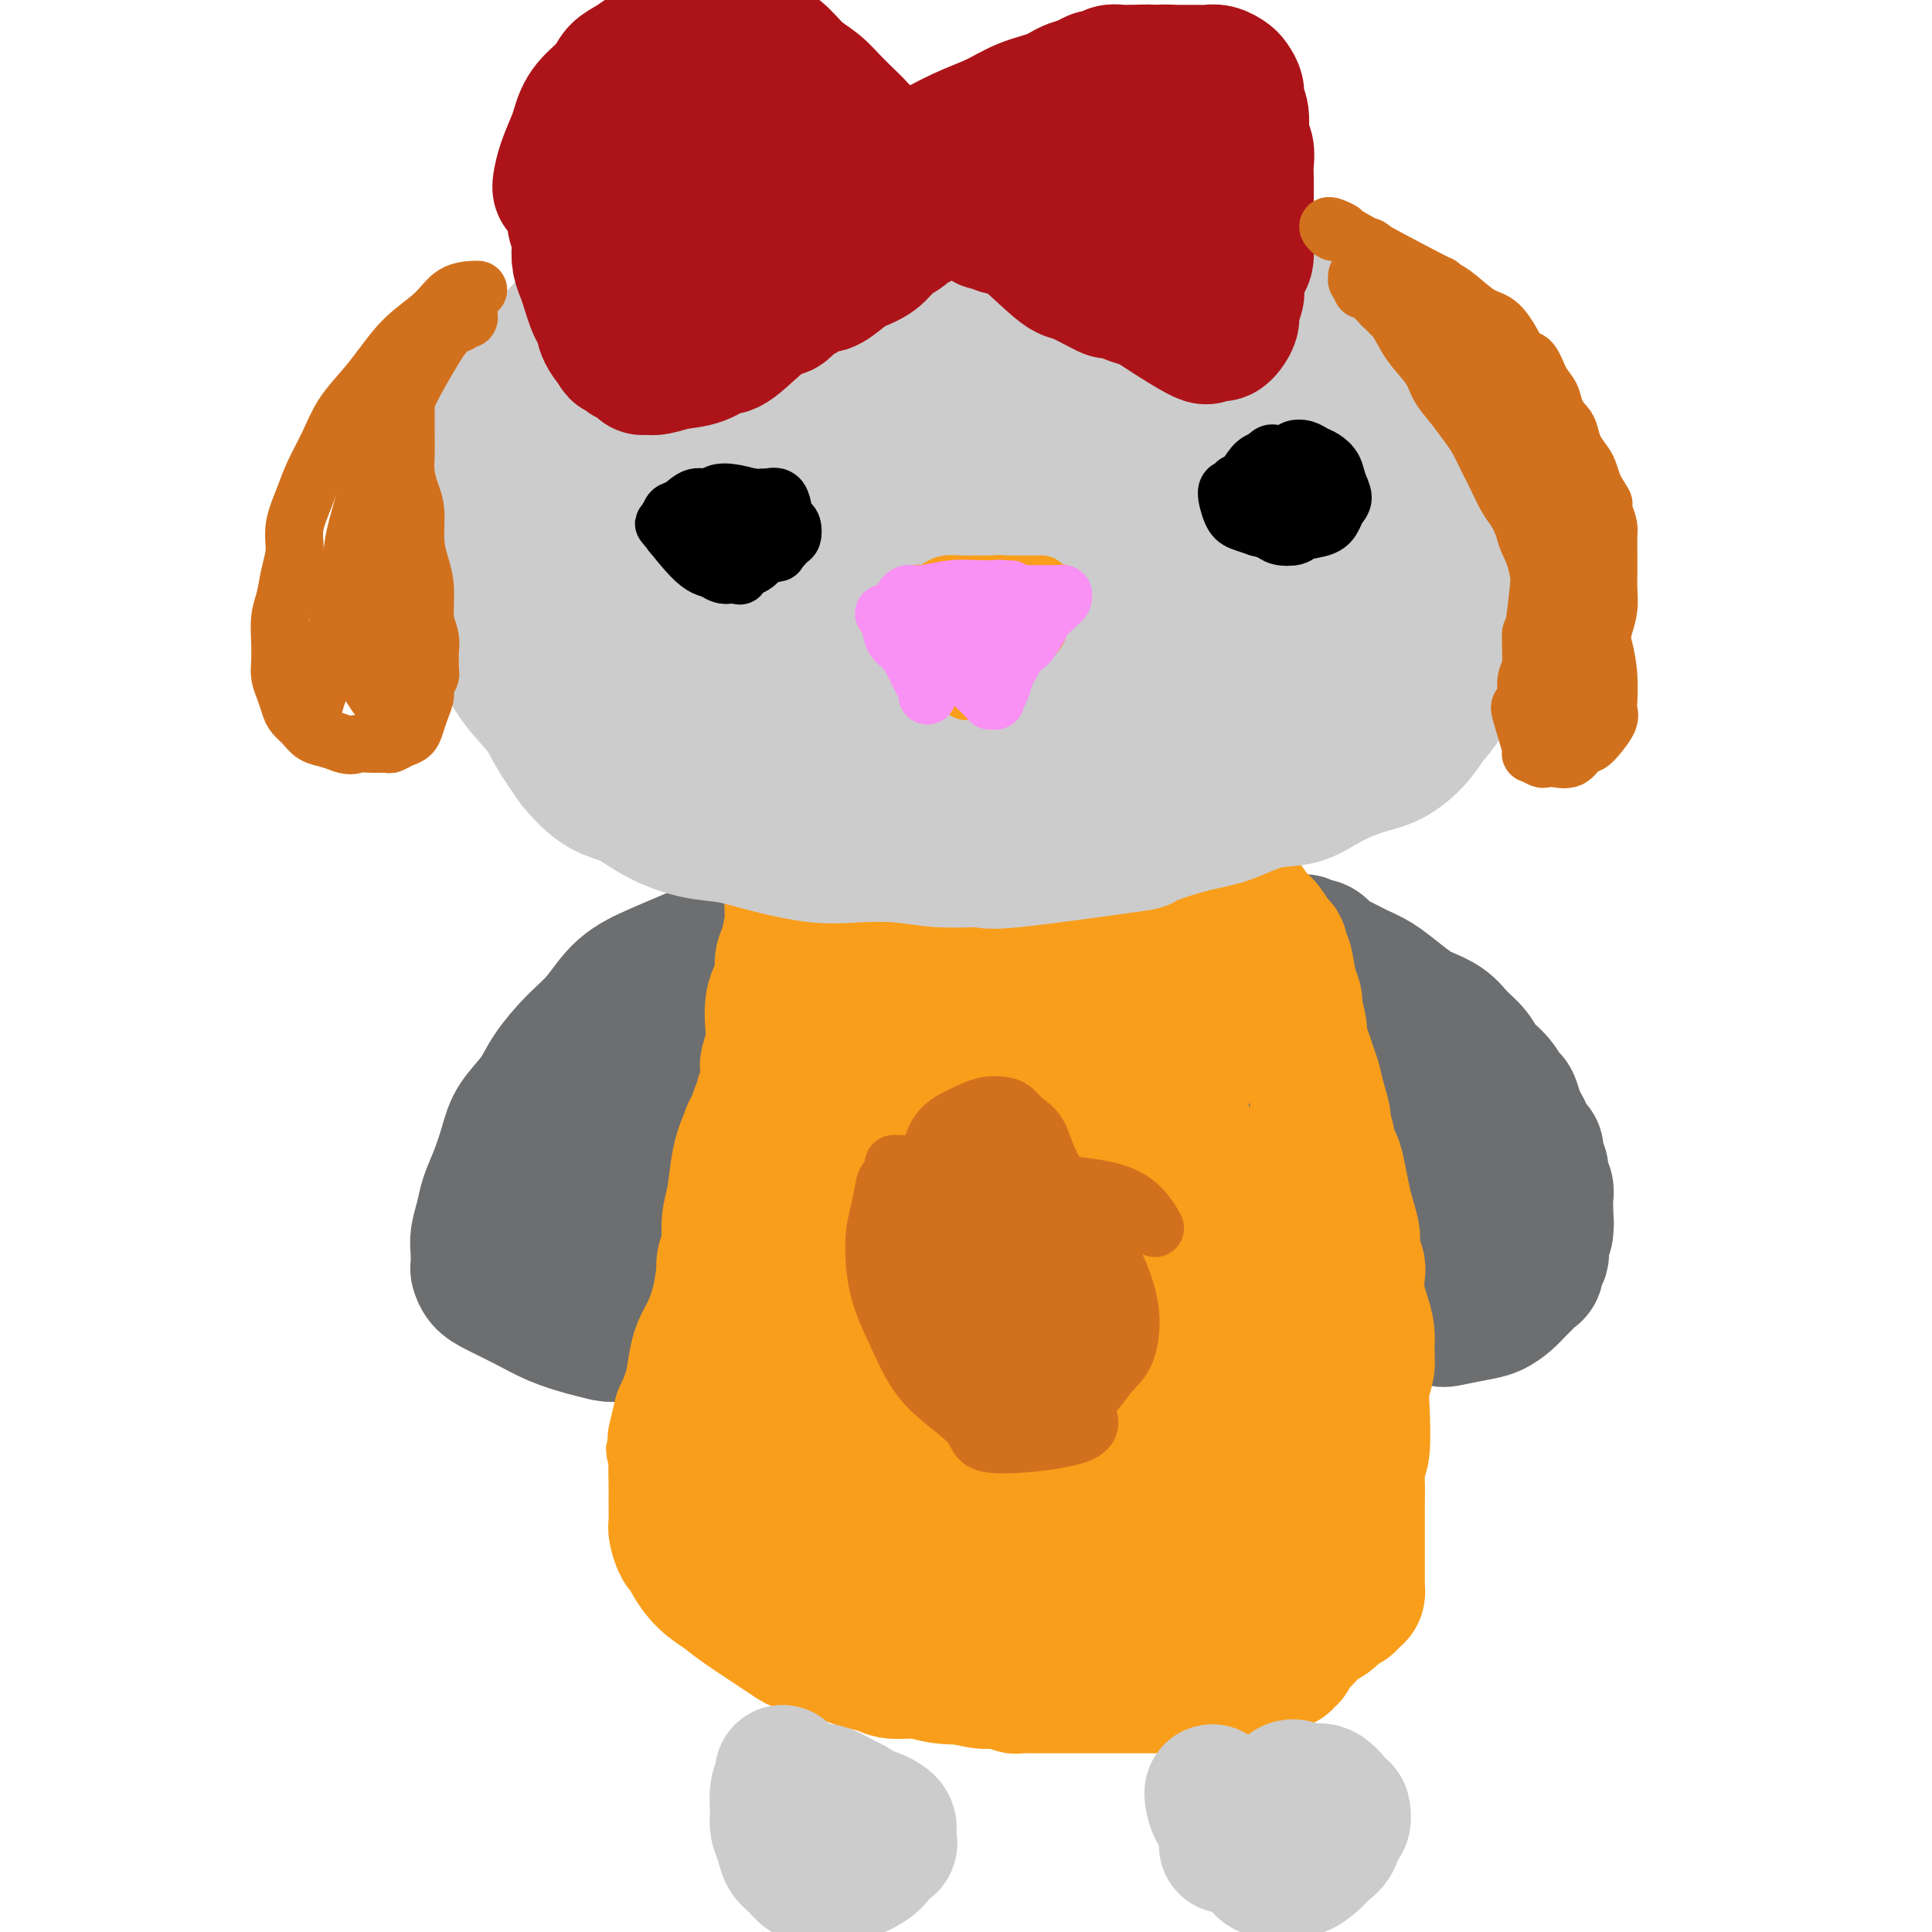 <svg viewBox='0 0 400 400' version='1.1' xmlns='http://www.w3.org/2000/svg' xmlns:xlink='http://www.w3.org/1999/xlink'><g fill='none' stroke='#6D6E70' stroke-width='12' stroke-linecap='round' stroke-linejoin='round'><path d='M138,228c-0.559,0.518 -1.118,1.035 -2,2c-0.882,0.965 -2.086,2.377 -3,4c-0.914,1.623 -1.536,3.458 -2,5c-0.464,1.542 -0.769,2.791 -1,4c-0.231,1.209 -0.386,2.379 -1,4c-0.614,1.621 -1.685,3.694 -2,5c-0.315,1.306 0.126,1.844 0,3c-0.126,1.156 -0.820,2.930 -1,4c-0.180,1.070 0.152,1.438 0,2c-0.152,0.562 -0.788,1.319 -1,2c-0.212,0.681 0.001,1.285 0,2c-0.001,0.715 -0.215,1.542 0,2c0.215,0.458 0.858,0.547 1,1c0.142,0.453 -0.216,1.269 0,2c0.216,0.731 1.006,1.376 2,2c0.994,0.624 2.191,1.226 3,2c0.809,0.774 1.229,1.722 2,2c0.771,0.278 1.892,-0.112 3,0c1.108,0.112 2.203,0.726 3,1c0.797,0.274 1.297,0.209 2,0c0.703,-0.209 1.608,-0.562 3,-1c1.392,-0.438 3.272,-0.963 5,-2c1.728,-1.037 3.306,-2.587 5,-4c1.694,-1.413 3.506,-2.688 5,-4c1.494,-1.312 2.672,-2.661 4,-4c1.328,-1.339 2.808,-2.668 4,-4c1.192,-1.332 2.096,-2.666 3,-4'/><path d='M170,254c3.599,-3.832 2.096,-3.412 2,-4c-0.096,-0.588 1.215,-2.182 2,-4c0.785,-1.818 1.046,-3.858 1,-5c-0.046,-1.142 -0.397,-1.384 0,-2c0.397,-0.616 1.542,-1.604 2,-2c0.458,-0.396 0.229,-0.198 0,0'/></g>
<g fill='none' stroke='#6D6E70' stroke-width='28' stroke-linecap='round' stroke-linejoin='round'><path d='M151,221c-0.285,0.033 -0.570,0.066 -1,0c-0.430,-0.066 -1.003,-0.232 -2,0c-0.997,0.232 -2.416,0.862 -4,2c-1.584,1.138 -3.333,2.784 -5,4c-1.667,1.216 -3.251,2.002 -5,3c-1.749,0.998 -3.663,2.209 -5,4c-1.337,1.791 -2.098,4.162 -3,6c-0.902,1.838 -1.944,3.143 -3,5c-1.056,1.857 -2.125,4.265 -3,6c-0.875,1.735 -1.555,2.798 -2,4c-0.445,1.202 -0.656,2.545 -1,4c-0.344,1.455 -0.822,3.024 -1,4c-0.178,0.976 -0.055,1.360 0,2c0.055,0.640 0.041,1.537 0,2c-0.041,0.463 -0.110,0.492 0,1c0.110,0.508 0.400,1.495 1,2c0.600,0.505 1.510,0.529 3,1c1.490,0.471 3.559,1.390 5,2c1.441,0.610 2.253,0.913 4,1c1.747,0.087 4.428,-0.040 7,0c2.572,0.040 5.033,0.247 7,0c1.967,-0.247 3.440,-0.949 6,-2c2.560,-1.051 6.208,-2.453 9,-4c2.792,-1.547 4.728,-3.239 7,-5c2.272,-1.761 4.881,-3.589 7,-6c2.119,-2.411 3.748,-5.403 5,-8c1.252,-2.597 2.126,-4.798 3,-7'/><path d='M180,242c1.855,-3.839 2.494,-5.938 3,-8c0.506,-2.062 0.879,-4.088 1,-6c0.121,-1.912 -0.010,-3.709 0,-5c0.010,-1.291 0.161,-2.077 0,-3c-0.161,-0.923 -0.633,-1.985 -1,-3c-0.367,-1.015 -0.628,-1.985 -1,-2c-0.372,-0.015 -0.853,0.923 -1,1c-0.147,0.077 0.041,-0.708 0,-1c-0.041,-0.292 -0.311,-0.090 -1,0c-0.689,0.090 -1.798,0.069 -3,0c-1.202,-0.069 -2.497,-0.186 -4,0c-1.503,0.186 -3.215,0.674 -5,1c-1.785,0.326 -3.643,0.488 -6,1c-2.357,0.512 -5.214,1.373 -8,2c-2.786,0.627 -5.500,1.019 -8,2c-2.500,0.981 -4.784,2.550 -7,4c-2.216,1.450 -4.362,2.782 -6,4c-1.638,1.218 -2.767,2.324 -4,4c-1.233,1.676 -2.569,3.922 -4,6c-1.431,2.078 -2.958,3.988 -4,6c-1.042,2.012 -1.600,4.125 -2,6c-0.400,1.875 -0.643,3.510 -1,5c-0.357,1.490 -0.829,2.834 -1,4c-0.171,1.166 -0.042,2.155 0,3c0.042,0.845 -0.003,1.547 0,2c0.003,0.453 0.054,0.659 0,1c-0.054,0.341 -0.213,0.818 0,1c0.213,0.182 0.799,0.069 1,0c0.201,-0.069 0.016,-0.096 0,0c-0.016,0.096 0.138,0.313 1,0c0.862,-0.313 2.431,-1.157 4,-2'/><path d='M123,265c2.833,-0.940 6.917,-2.792 10,-4c3.083,-1.208 5.167,-1.774 6,-2c0.833,-0.226 0.417,-0.113 0,0'/><path d='M186,204c-0.584,0.073 -1.168,0.146 -2,0c-0.832,-0.146 -1.911,-0.510 -4,-1c-2.089,-0.490 -5.186,-1.107 -8,-2c-2.814,-0.893 -5.345,-2.063 -8,-3c-2.655,-0.937 -5.434,-1.642 -8,-2c-2.566,-0.358 -4.919,-0.368 -7,0c-2.081,0.368 -3.889,1.114 -6,2c-2.111,0.886 -4.526,1.913 -7,3c-2.474,1.087 -5.007,2.236 -7,4c-1.993,1.764 -3.448,4.144 -5,6c-1.552,1.856 -3.203,3.187 -5,5c-1.797,1.813 -3.741,4.108 -5,6c-1.259,1.892 -1.833,3.380 -3,5c-1.167,1.620 -2.928,3.370 -4,5c-1.072,1.630 -1.454,3.139 -2,5c-0.546,1.861 -1.257,4.072 -2,6c-0.743,1.928 -1.520,3.571 -2,5c-0.480,1.429 -0.665,2.644 -1,4c-0.335,1.356 -0.820,2.853 -1,4c-0.180,1.147 -0.056,1.945 0,3c0.056,1.055 0.043,2.368 0,3c-0.043,0.632 -0.117,0.581 0,1c0.117,0.419 0.425,1.306 1,2c0.575,0.694 1.416,1.194 3,2c1.584,0.806 3.909,1.917 6,3c2.091,1.083 3.948,2.138 6,3c2.052,0.862 4.301,1.532 6,2c1.699,0.468 2.850,0.734 4,1'/><path d='M125,276c3.964,0.990 2.873,-1.035 4,-2c1.127,-0.965 4.473,-0.871 7,-1c2.527,-0.129 4.236,-0.481 6,-1c1.764,-0.519 3.581,-1.205 5,-2c1.419,-0.795 2.438,-1.700 4,-3c1.562,-1.300 3.666,-2.997 6,-5c2.334,-2.003 4.896,-4.313 7,-7c2.104,-2.687 3.749,-5.751 5,-9c1.251,-3.249 2.107,-6.683 3,-10c0.893,-3.317 1.824,-6.518 2,-9c0.176,-2.482 -0.403,-4.246 -1,-6c-0.597,-1.754 -1.212,-3.500 -2,-5c-0.788,-1.500 -1.748,-2.755 -2,-4c-0.252,-1.245 0.205,-2.480 -2,-2c-2.205,0.480 -7.072,2.677 -10,4c-2.928,1.323 -3.917,1.773 -7,4c-3.083,2.227 -8.260,6.230 -12,10c-3.740,3.770 -6.045,7.307 -8,11c-1.955,3.693 -3.562,7.542 -5,11c-1.438,3.458 -2.706,6.525 -3,9c-0.294,2.475 0.386,4.358 1,6c0.614,1.642 1.162,3.045 2,4c0.838,0.955 1.968,1.464 3,2c1.032,0.536 1.968,1.098 3,1c1.032,-0.098 2.161,-0.858 4,-2c1.839,-1.142 4.388,-2.667 6,-4c1.612,-1.333 2.288,-2.473 3,-4c0.712,-1.527 1.459,-3.440 2,-5c0.541,-1.560 0.876,-2.766 1,-4c0.124,-1.234 0.035,-2.495 0,-4c-0.035,-1.505 -0.018,-3.252 0,-5'/><path d='M147,244c1.155,-4.099 1.041,-3.347 1,-4c-0.041,-0.653 -0.011,-2.711 0,-4c0.011,-1.289 0.003,-1.809 0,-2c-0.003,-0.191 -0.001,-0.055 0,0c0.001,0.055 0.000,0.027 0,0'/><path d='M270,195c0.247,0.479 0.495,0.957 1,1c0.505,0.043 1.268,-0.351 2,0c0.732,0.351 1.433,1.447 2,2c0.567,0.553 0.999,0.561 2,1c1.001,0.439 2.570,1.307 4,2c1.430,0.693 2.722,1.210 4,2c1.278,0.790 2.544,1.853 4,3c1.456,1.147 3.104,2.379 4,3c0.896,0.621 1.040,0.631 2,1c0.960,0.369 2.736,1.098 4,2c1.264,0.902 2.016,1.976 3,3c0.984,1.024 2.200,1.999 3,3c0.800,1.001 1.184,2.029 2,3c0.816,0.971 2.064,1.884 3,3c0.936,1.116 1.560,2.434 2,3c0.440,0.566 0.695,0.379 1,1c0.305,0.621 0.660,2.049 1,3c0.340,0.951 0.664,1.424 1,2c0.336,0.576 0.682,1.257 1,2c0.318,0.743 0.606,1.550 1,2c0.394,0.450 0.894,0.543 1,1c0.106,0.457 -0.182,1.277 0,2c0.182,0.723 0.833,1.348 1,2c0.167,0.652 -0.151,1.329 0,2c0.151,0.671 0.773,1.334 1,2c0.227,0.666 0.061,1.333 0,2c-0.061,0.667 -0.017,1.333 0,2c0.017,0.667 0.009,1.333 0,2'/><path d='M320,252c0.293,2.296 0.027,1.035 0,1c-0.027,-0.035 0.185,1.155 0,2c-0.185,0.845 -0.767,1.343 -1,2c-0.233,0.657 -0.118,1.472 0,2c0.118,0.528 0.240,0.771 0,1c-0.240,0.229 -0.841,0.446 -1,1c-0.159,0.554 0.124,1.447 0,2c-0.124,0.553 -0.655,0.768 -1,1c-0.345,0.232 -0.506,0.482 -1,1c-0.494,0.518 -1.323,1.305 -2,2c-0.677,0.695 -1.201,1.297 -2,2c-0.799,0.703 -1.872,1.506 -3,2c-1.128,0.494 -2.311,0.680 -4,1c-1.689,0.320 -3.885,0.775 -5,1c-1.115,0.225 -1.147,0.222 -2,0c-0.853,-0.222 -2.525,-0.662 -4,-1c-1.475,-0.338 -2.753,-0.574 -4,-1c-1.247,-0.426 -2.461,-1.043 -4,-2c-1.539,-0.957 -3.401,-2.254 -5,-4c-1.599,-1.746 -2.933,-3.942 -5,-6c-2.067,-2.058 -4.867,-3.979 -7,-6c-2.133,-2.021 -3.599,-4.142 -5,-6c-1.401,-1.858 -2.736,-3.455 -4,-5c-1.264,-1.545 -2.458,-3.040 -4,-5c-1.542,-1.960 -3.432,-4.384 -5,-7c-1.568,-2.616 -2.812,-5.422 -4,-8c-1.188,-2.578 -2.318,-4.928 -3,-7c-0.682,-2.072 -0.915,-3.865 -1,-6c-0.085,-2.135 -0.023,-4.613 0,-6c0.023,-1.387 0.007,-1.682 0,-2c-0.007,-0.318 -0.003,-0.659 0,-1'/><path d='M243,200c-0.207,-2.271 -0.223,-0.450 0,0c0.223,0.450 0.686,-0.472 1,-1c0.314,-0.528 0.480,-0.663 1,-1c0.520,-0.337 1.394,-0.876 2,-1c0.606,-0.124 0.944,0.166 2,0c1.056,-0.166 2.830,-0.787 4,-1c1.170,-0.213 1.737,-0.017 3,0c1.263,0.017 3.224,-0.146 5,0c1.776,0.146 3.368,0.600 5,1c1.632,0.400 3.306,0.747 5,1c1.694,0.253 3.409,0.411 5,1c1.591,0.589 3.058,1.609 4,2c0.942,0.391 1.357,0.153 3,1c1.643,0.847 4.512,2.780 6,4c1.488,1.220 1.596,1.726 2,2c0.404,0.274 1.105,0.316 2,1c0.895,0.684 1.983,2.010 3,3c1.017,0.990 1.961,1.643 3,3c1.039,1.357 2.172,3.416 3,5c0.828,1.584 1.350,2.692 2,4c0.650,1.308 1.427,2.815 2,4c0.573,1.185 0.942,2.046 1,3c0.058,0.954 -0.195,1.999 0,3c0.195,1.001 0.837,1.957 1,3c0.163,1.043 -0.153,2.173 0,3c0.153,0.827 0.775,1.350 1,2c0.225,0.650 0.052,1.425 0,2c-0.052,0.575 0.017,0.948 0,1c-0.017,0.052 -0.120,-0.217 -1,0c-0.880,0.217 -2.537,0.919 -5,1c-2.463,0.081 -5.731,-0.460 -9,-1'/><path d='M294,245c-4.246,-0.518 -7.362,-2.314 -10,-4c-2.638,-1.686 -4.799,-3.263 -7,-5c-2.201,-1.737 -4.442,-3.635 -6,-5c-1.558,-1.365 -2.433,-2.197 -3,-4c-0.567,-1.803 -0.828,-4.578 -1,-6c-0.172,-1.422 -0.257,-1.492 0,-2c0.257,-0.508 0.854,-1.456 1,-2c0.146,-0.544 -0.161,-0.685 0,-1c0.161,-0.315 0.789,-0.805 1,-1c0.211,-0.195 0.005,-0.097 0,0c-0.005,0.097 0.193,0.191 1,0c0.807,-0.191 2.225,-0.667 4,0c1.775,0.667 3.909,2.475 5,5c1.091,2.525 1.139,5.765 1,7c-0.139,1.235 -0.467,0.464 -1,1c-0.533,0.536 -1.272,2.380 -2,4c-0.728,1.620 -1.444,3.015 -2,4c-0.556,0.985 -0.951,1.559 -1,2c-0.049,0.441 0.250,0.748 0,1c-0.250,0.252 -1.048,0.450 -2,-1c-0.952,-1.450 -2.059,-4.546 -4,-7c-1.941,-2.454 -4.716,-4.266 -6,-6c-1.284,-1.734 -1.076,-3.390 -1,-4c0.076,-0.610 0.022,-0.174 0,0c-0.022,0.174 -0.011,0.087 0,0'/></g>
<g fill='none' stroke='#F99E1B' stroke-width='28' stroke-linecap='round' stroke-linejoin='round'><path d='M164,182c0.000,0.348 0.001,0.695 0,1c-0.001,0.305 -0.003,0.567 0,1c0.003,0.433 0.011,1.035 0,2c-0.011,0.965 -0.041,2.292 0,3c0.041,0.708 0.152,0.798 0,2c-0.152,1.202 -0.566,3.517 -1,5c-0.434,1.483 -0.887,2.132 -1,3c-0.113,0.868 0.114,1.953 0,3c-0.114,1.047 -0.570,2.057 -1,3c-0.430,0.943 -0.833,1.820 -1,3c-0.167,1.180 -0.098,2.662 0,4c0.098,1.338 0.223,2.532 0,4c-0.223,1.468 -0.796,3.209 -1,4c-0.204,0.791 -0.040,0.631 0,1c0.040,0.369 -0.045,1.266 0,2c0.045,0.734 0.220,1.303 0,2c-0.220,0.697 -0.833,1.521 -1,2c-0.167,0.479 0.114,0.611 0,1c-0.114,0.389 -0.623,1.033 -1,2c-0.377,0.967 -0.622,2.255 -1,3c-0.378,0.745 -0.890,0.947 -1,2c-0.110,1.053 0.180,2.956 0,4c-0.180,1.044 -0.832,1.228 -1,2c-0.168,0.772 0.147,2.131 0,3c-0.147,0.869 -0.756,1.248 -1,2c-0.244,0.752 -0.122,1.876 0,3'/><path d='M153,249c-1.946,10.734 -1.310,4.068 -1,2c0.310,-2.068 0.293,0.461 0,2c-0.293,1.539 -0.862,2.088 -1,3c-0.138,0.912 0.155,2.188 0,3c-0.155,0.812 -0.760,1.162 -1,2c-0.240,0.838 -0.117,2.165 0,3c0.117,0.835 0.229,1.178 0,2c-0.229,0.822 -0.797,2.124 -1,3c-0.203,0.876 -0.040,1.326 0,2c0.040,0.674 -0.042,1.574 0,2c0.042,0.426 0.208,0.379 0,1c-0.208,0.621 -0.792,1.909 -1,3c-0.208,1.091 -0.042,1.986 0,3c0.042,1.014 -0.041,2.148 0,3c0.041,0.852 0.207,1.423 0,2c-0.207,0.577 -0.788,1.162 -1,2c-0.212,0.838 -0.057,1.929 0,3c0.057,1.071 0.016,2.120 0,3c-0.016,0.880 -0.008,1.589 0,2c0.008,0.411 0.016,0.525 0,1c-0.016,0.475 -0.057,1.313 0,2c0.057,0.687 0.210,1.223 0,2c-0.210,0.777 -0.785,1.794 -1,2c-0.215,0.206 -0.072,-0.398 0,0c0.072,0.398 0.072,1.798 0,3c-0.072,1.202 -0.215,2.206 0,3c0.215,0.794 0.790,1.379 1,2c0.210,0.621 0.056,1.280 0,2c-0.056,0.720 -0.015,1.502 0,2c0.015,0.498 0.004,0.714 0,1c-0.004,0.286 -0.002,0.643 0,1'/><path d='M147,316c0.239,4.455 0.838,1.093 1,0c0.162,-1.093 -0.111,0.084 0,1c0.111,0.916 0.608,1.570 1,2c0.392,0.430 0.679,0.637 1,1c0.321,0.363 0.677,0.881 1,1c0.323,0.119 0.613,-0.160 1,0c0.387,0.160 0.873,0.761 1,1c0.127,0.239 -0.103,0.116 0,0c0.103,-0.116 0.538,-0.224 1,0c0.462,0.224 0.949,0.781 1,1c0.051,0.219 -0.335,0.100 0,0c0.335,-0.100 1.392,-0.179 2,0c0.608,0.179 0.768,0.618 1,1c0.232,0.382 0.537,0.708 1,1c0.463,0.292 1.084,0.550 2,1c0.916,0.450 2.128,1.090 3,2c0.872,0.910 1.403,2.089 2,3c0.597,0.911 1.260,1.554 2,2c0.740,0.446 1.556,0.694 2,1c0.444,0.306 0.514,0.670 1,1c0.486,0.330 1.386,0.627 2,1c0.614,0.373 0.941,0.821 1,1c0.059,0.179 -0.150,0.089 0,0c0.150,-0.089 0.659,-0.179 1,0c0.341,0.179 0.514,0.625 1,1c0.486,0.375 1.285,0.678 2,1c0.715,0.322 1.346,0.664 2,1c0.654,0.336 1.330,0.667 2,1c0.670,0.333 1.334,0.666 2,1c0.666,0.334 1.333,0.667 2,1'/><path d='M186,343c6.448,4.128 3.069,0.948 2,0c-1.069,-0.948 0.173,0.337 1,1c0.827,0.663 1.240,0.703 2,1c0.760,0.297 1.866,0.850 3,1c1.134,0.150 2.294,-0.105 3,0c0.706,0.105 0.957,0.568 2,1c1.043,0.432 2.880,0.834 4,1c1.120,0.166 1.525,0.097 2,0c0.475,-0.097 1.019,-0.222 2,0c0.981,0.222 2.399,0.792 3,1c0.601,0.208 0.384,0.056 1,0c0.616,-0.056 2.066,-0.015 3,0c0.934,0.015 1.353,0.004 3,0c1.647,-0.004 4.521,-0.001 6,0c1.479,0.001 1.562,0.000 2,0c0.438,-0.000 1.230,-0.000 2,0c0.770,0.000 1.519,0.000 2,0c0.481,-0.000 0.696,-0.000 1,0c0.304,0.000 0.698,0.000 1,0c0.302,-0.000 0.514,-0.000 1,0c0.486,0.000 1.247,0.000 2,0c0.753,-0.000 1.497,-0.000 2,0c0.503,0.000 0.765,0.000 1,0c0.235,-0.000 0.444,-0.000 1,0c0.556,0.000 1.458,0.000 2,0c0.542,-0.000 0.722,-0.000 1,0c0.278,0.000 0.652,0.000 1,0c0.348,-0.000 0.671,-0.000 1,0c0.329,0.000 0.666,0.000 1,0c0.334,-0.000 0.667,-0.000 1,0c0.333,0.000 0.667,0.000 1,0'/><path d='M246,349c5.684,0.061 1.894,0.214 1,0c-0.894,-0.214 1.108,-0.793 2,-1c0.892,-0.207 0.673,-0.041 1,0c0.327,0.041 1.201,-0.042 2,0c0.799,0.042 1.524,0.208 2,0c0.476,-0.208 0.705,-0.792 1,-1c0.295,-0.208 0.656,-0.042 1,0c0.344,0.042 0.670,-0.042 1,0c0.330,0.042 0.666,0.208 1,0c0.334,-0.208 0.668,-0.792 1,-1c0.332,-0.208 0.662,-0.042 1,0c0.338,0.042 0.683,-0.042 1,0c0.317,0.042 0.606,0.208 1,0c0.394,-0.208 0.894,-0.792 1,-1c0.106,-0.208 -0.183,-0.042 0,0c0.183,0.042 0.838,-0.040 1,0c0.162,0.040 -0.168,0.203 0,0c0.168,-0.203 0.834,-0.772 1,-1c0.166,-0.228 -0.167,-0.116 0,0c0.167,0.116 0.833,0.237 1,0c0.167,-0.237 -0.165,-0.833 0,-1c0.165,-0.167 0.829,0.094 1,0c0.171,-0.094 -0.149,-0.544 0,-1c0.149,-0.456 0.767,-0.916 1,-1c0.233,-0.084 0.083,0.210 0,0c-0.083,-0.210 -0.097,-0.924 0,-1c0.097,-0.076 0.304,0.485 1,0c0.696,-0.485 1.880,-2.015 3,-3c1.120,-0.985 2.177,-1.424 3,-2c0.823,-0.576 1.411,-1.288 2,-2'/><path d='M277,333c2.420,-2.034 1.969,-1.118 2,-1c0.031,0.118 0.544,-0.564 1,-1c0.456,-0.436 0.854,-0.628 1,-1c0.146,-0.372 0.039,-0.923 0,-1c-0.039,-0.077 -0.010,0.321 0,0c0.010,-0.321 0.003,-1.362 0,-2c-0.003,-0.638 -0.000,-0.872 0,-2c0.000,-1.128 -0.001,-3.150 0,-5c0.001,-1.850 0.004,-3.530 0,-5c-0.004,-1.470 -0.015,-2.732 0,-4c0.015,-1.268 0.056,-2.544 0,-4c-0.056,-1.456 -0.207,-3.093 0,-4c0.207,-0.907 0.773,-1.085 1,-3c0.227,-1.915 0.114,-5.569 0,-8c-0.114,-2.431 -0.229,-3.640 0,-5c0.229,-1.360 0.804,-2.869 1,-4c0.196,-1.131 0.014,-1.882 0,-3c-0.014,-1.118 0.141,-2.602 0,-4c-0.141,-1.398 -0.578,-2.709 -1,-4c-0.422,-1.291 -0.830,-2.560 -1,-4c-0.170,-1.440 -0.101,-3.049 0,-4c0.101,-0.951 0.234,-1.243 0,-2c-0.234,-0.757 -0.836,-1.980 -1,-3c-0.164,-1.020 0.111,-1.836 0,-3c-0.111,-1.164 -0.608,-2.675 -1,-4c-0.392,-1.325 -0.680,-2.466 -1,-4c-0.320,-1.534 -0.673,-3.463 -1,-5c-0.327,-1.537 -0.626,-2.683 -1,-3c-0.374,-0.317 -0.821,0.195 -1,0c-0.179,-0.195 -0.089,-1.098 0,-2'/><path d='M275,238c-1.173,-6.019 -0.107,-2.067 0,-1c0.107,1.067 -0.745,-0.753 -1,-2c-0.255,-1.247 0.087,-1.922 0,-3c-0.087,-1.078 -0.602,-2.558 -1,-4c-0.398,-1.442 -0.680,-2.845 -1,-4c-0.320,-1.155 -0.678,-2.062 -1,-3c-0.322,-0.938 -0.608,-1.906 -1,-3c-0.392,-1.094 -0.889,-2.313 -1,-3c-0.111,-0.687 0.163,-0.842 0,-2c-0.163,-1.158 -0.765,-3.319 -1,-4c-0.235,-0.681 -0.105,0.120 0,0c0.105,-0.120 0.186,-1.159 0,-2c-0.186,-0.841 -0.638,-1.483 -1,-3c-0.362,-1.517 -0.635,-3.910 -1,-5c-0.365,-1.090 -0.822,-0.877 -1,-1c-0.178,-0.123 -0.077,-0.584 0,-1c0.077,-0.416 0.132,-0.789 0,-1c-0.132,-0.211 -0.450,-0.260 -1,-1c-0.550,-0.740 -1.333,-2.170 -2,-3c-0.667,-0.830 -1.217,-1.059 -2,-2c-0.783,-0.941 -1.798,-2.594 -3,-4c-1.202,-1.406 -2.592,-2.566 -4,-4c-1.408,-1.434 -2.833,-3.142 -4,-4c-1.167,-0.858 -2.075,-0.864 -3,-1c-0.925,-0.136 -1.867,-0.400 -3,-1c-1.133,-0.600 -2.458,-1.536 -4,-2c-1.542,-0.464 -3.300,-0.456 -5,-1c-1.700,-0.544 -3.342,-1.641 -5,-2c-1.658,-0.359 -3.331,0.019 -5,0c-1.669,-0.019 -3.334,-0.434 -5,-1c-1.666,-0.566 -3.333,-1.283 -5,-2'/><path d='M214,168c-6.411,-1.729 -4.938,-1.051 -5,-1c-0.062,0.051 -1.658,-0.523 -3,-1c-1.342,-0.477 -2.431,-0.856 -3,-1c-0.569,-0.144 -0.617,-0.054 -1,0c-0.383,0.054 -1.099,0.070 -2,0c-0.901,-0.070 -1.987,-0.227 -3,0c-1.013,0.227 -1.954,0.838 -3,1c-1.046,0.162 -2.198,-0.124 -3,0c-0.802,0.124 -1.255,0.657 -2,1c-0.745,0.343 -1.784,0.495 -3,1c-1.216,0.505 -2.609,1.364 -4,2c-1.391,0.636 -2.779,1.048 -4,2c-1.221,0.952 -2.275,2.443 -4,4c-1.725,1.557 -4.122,3.181 -5,4c-0.878,0.819 -0.238,0.833 0,1c0.238,0.167 0.075,0.487 0,1c-0.075,0.513 -0.062,1.219 0,2c0.062,0.781 0.171,1.639 0,3c-0.171,1.361 -0.623,3.227 -1,5c-0.377,1.773 -0.679,3.454 -1,5c-0.321,1.546 -0.660,2.956 -1,5c-0.340,2.044 -0.680,4.721 -1,7c-0.320,2.279 -0.619,4.159 -1,6c-0.381,1.841 -0.845,3.641 -1,5c-0.155,1.359 0.000,2.275 0,3c-0.000,0.725 -0.155,1.258 0,2c0.155,0.742 0.619,1.693 1,3c0.381,1.307 0.679,2.969 1,4c0.321,1.031 0.663,1.431 1,2c0.337,0.569 0.668,1.305 1,2c0.332,0.695 0.666,1.347 1,2'/><path d='M168,238c0.937,2.731 0.780,0.557 1,0c0.220,-0.557 0.817,0.501 1,1c0.183,0.499 -0.047,0.437 0,0c0.047,-0.437 0.372,-1.250 1,-2c0.628,-0.750 1.559,-1.437 3,-3c1.441,-1.563 3.393,-4.003 5,-7c1.607,-2.997 2.868,-6.550 4,-10c1.132,-3.450 2.134,-6.796 3,-11c0.866,-4.204 1.597,-9.267 2,-14c0.403,-4.733 0.479,-9.137 1,-12c0.521,-2.863 1.486,-4.187 2,-5c0.514,-0.813 0.575,-1.116 2,-1c1.425,0.116 4.213,0.650 7,1c2.787,0.350 5.571,0.517 9,1c3.429,0.483 7.502,1.282 11,2c3.498,0.718 6.421,1.356 9,2c2.579,0.644 4.815,1.296 6,2c1.185,0.704 1.321,1.460 2,2c0.679,0.540 1.903,0.862 3,2c1.097,1.138 2.069,3.091 3,5c0.931,1.909 1.823,3.774 2,6c0.177,2.226 -0.359,4.814 -1,8c-0.641,3.186 -1.385,6.971 -3,11c-1.615,4.029 -4.099,8.302 -7,13c-2.901,4.698 -6.219,9.820 -10,14c-3.781,4.180 -8.024,7.420 -12,10c-3.976,2.580 -7.686,4.502 -11,5c-3.314,0.498 -6.233,-0.429 -9,-2c-2.767,-1.571 -5.384,-3.785 -8,-6'/><path d='M184,250c-3.961,-4.235 -5.364,-10.822 -6,-14c-0.636,-3.178 -0.507,-2.948 0,-4c0.507,-1.052 1.391,-3.385 2,-5c0.609,-1.615 0.942,-2.512 3,-4c2.058,-1.488 5.840,-3.567 11,-6c5.160,-2.433 11.699,-5.220 17,-7c5.301,-1.780 9.366,-2.553 13,-3c3.634,-0.447 6.838,-0.569 10,-1c3.162,-0.431 6.283,-1.172 8,-1c1.717,0.172 2.032,1.255 3,3c0.968,1.745 2.590,4.150 2,9c-0.590,4.850 -3.393,12.145 -5,17c-1.607,4.855 -2.019,7.270 -6,13c-3.981,5.730 -11.532,14.773 -15,18c-3.468,3.227 -2.853,0.636 -4,0c-1.147,-0.636 -4.057,0.684 -8,-1c-3.943,-1.684 -8.919,-6.371 -13,-12c-4.081,-5.629 -7.266,-12.201 -9,-18c-1.734,-5.799 -2.017,-10.825 -2,-15c0.017,-4.175 0.336,-7.498 1,-9c0.664,-1.502 1.674,-1.182 2,-1c0.326,0.182 -0.033,0.226 3,0c3.033,-0.226 9.458,-0.721 16,-1c6.542,-0.279 13.201,-0.342 18,0c4.799,0.342 7.737,1.089 10,2c2.263,0.911 3.852,1.987 5,3c1.148,1.013 1.854,1.962 2,4c0.146,2.038 -0.268,5.164 -1,9c-0.732,3.836 -1.780,8.382 -3,12c-1.220,3.618 -2.610,6.309 -4,9'/><path d='M234,247c-1.931,4.806 -3.260,6.321 -5,8c-1.740,1.679 -3.891,3.521 -6,5c-2.109,1.479 -4.177,2.595 -7,2c-2.823,-0.595 -6.400,-2.901 -11,-7c-4.600,-4.099 -10.223,-9.990 -13,-15c-2.777,-5.010 -2.706,-9.140 -2,-12c0.706,-2.860 2.049,-4.452 5,-7c2.951,-2.548 7.510,-6.052 12,-9c4.490,-2.948 8.912,-5.338 13,-7c4.088,-1.662 7.841,-2.594 12,-3c4.159,-0.406 8.723,-0.285 12,0c3.277,0.285 5.269,0.736 7,0c1.731,-0.736 3.203,-2.657 2,1c-1.203,3.657 -5.082,12.891 -8,19c-2.918,6.109 -4.875,9.091 -7,12c-2.125,2.909 -4.418,5.744 -7,9c-2.582,3.256 -5.452,6.935 -8,10c-2.548,3.065 -4.774,5.518 -7,7c-2.226,1.482 -4.453,1.994 -6,2c-1.547,0.006 -2.412,-0.493 -5,-3c-2.588,-2.507 -6.897,-7.021 -10,-12c-3.103,-4.979 -5.000,-10.422 -6,-15c-1.000,-4.578 -1.102,-8.292 -1,-12c0.102,-3.708 0.408,-7.409 1,-10c0.592,-2.591 1.471,-4.071 2,-5c0.529,-0.929 0.708,-1.307 2,-2c1.292,-0.693 3.697,-1.701 7,-3c3.303,-1.299 7.505,-2.888 10,-4c2.495,-1.112 3.284,-1.746 4,-2c0.716,-0.254 1.358,-0.127 2,0'/><path d='M216,194c3.809,-1.781 0.833,-0.734 0,0c-0.833,0.734 0.477,1.156 1,2c0.523,0.844 0.257,2.112 0,4c-0.257,1.888 -0.507,4.397 -1,7c-0.493,2.603 -1.231,5.302 -2,7c-0.769,1.698 -1.570,2.396 -2,3c-0.430,0.604 -0.489,1.113 -1,1c-0.511,-0.113 -1.475,-0.847 -3,-2c-1.525,-1.153 -3.611,-2.726 -6,-5c-2.389,-2.274 -5.079,-5.248 -7,-8c-1.921,-2.752 -3.071,-5.282 -4,-7c-0.929,-1.718 -1.637,-2.625 -3,-3c-1.363,-0.375 -3.381,-0.219 -4,0c-0.619,0.219 0.162,0.503 -1,2c-1.162,1.497 -4.268,4.209 -7,7c-2.732,2.791 -5.089,5.661 -7,9c-1.911,3.339 -3.376,7.148 -5,10c-1.624,2.852 -3.406,4.747 -5,7c-1.594,2.253 -3.001,4.864 -4,7c-0.999,2.136 -1.591,3.798 -2,6c-0.409,2.202 -0.634,4.943 -1,7c-0.366,2.057 -0.874,3.428 -1,5c-0.126,1.572 0.131,3.344 0,5c-0.131,1.656 -0.651,3.197 -1,5c-0.349,1.803 -0.526,3.867 -1,6c-0.474,2.133 -1.243,4.334 -2,6c-0.757,1.666 -1.502,2.797 -2,4c-0.498,1.203 -0.749,2.478 -1,4c-0.251,1.522 -0.500,3.292 -1,5c-0.500,1.708 -1.250,3.354 -2,5'/><path d='M141,293c-2.392,9.931 -1.373,5.757 -1,5c0.373,-0.757 0.099,1.903 0,4c-0.099,2.097 -0.024,3.630 0,5c0.024,1.370 -0.004,2.576 0,4c0.004,1.424 0.041,3.065 0,4c-0.041,0.935 -0.161,1.163 0,2c0.161,0.837 0.603,2.283 1,3c0.397,0.717 0.750,0.705 1,1c0.250,0.295 0.397,0.895 1,2c0.603,1.105 1.662,2.713 3,4c1.338,1.287 2.954,2.252 4,3c1.046,0.748 1.521,1.278 4,3c2.479,1.722 6.963,4.636 9,6c2.037,1.364 1.627,1.177 2,1c0.373,-0.177 1.529,-0.345 3,0c1.471,0.345 3.257,1.202 5,2c1.743,0.798 3.443,1.538 5,2c1.557,0.462 2.970,0.646 4,1c1.030,0.354 1.676,0.876 3,1c1.324,0.124 3.325,-0.152 5,0c1.675,0.152 3.024,0.731 5,1c1.976,0.269 4.577,0.227 7,0c2.423,-0.227 4.666,-0.639 7,-1c2.334,-0.361 4.759,-0.671 7,-1c2.241,-0.329 4.300,-0.676 6,-1c1.700,-0.324 3.043,-0.625 4,-1c0.957,-0.375 1.530,-0.824 2,-1c0.470,-0.176 0.837,-0.078 1,0c0.163,0.078 0.121,0.136 2,-1c1.879,-1.136 5.680,-3.468 8,-5c2.320,-1.532 3.160,-2.266 4,-3'/><path d='M243,333c2.864,-1.970 3.023,-2.394 5,-4c1.977,-1.606 5.773,-4.395 8,-7c2.227,-2.605 2.884,-5.025 4,-8c1.116,-2.975 2.691,-6.503 4,-10c1.309,-3.497 2.351,-6.961 3,-10c0.649,-3.039 0.904,-5.652 1,-8c0.096,-2.348 0.033,-4.430 0,-7c-0.033,-2.570 -0.034,-5.628 -1,-9c-0.966,-3.372 -2.896,-7.057 -5,-11c-2.104,-3.943 -4.383,-8.144 -7,-12c-2.617,-3.856 -5.574,-7.367 -8,-10c-2.426,-2.633 -4.322,-4.389 -7,-6c-2.678,-1.611 -6.138,-3.077 -7,-4c-0.862,-0.923 0.874,-1.303 -4,-2c-4.874,-0.697 -16.358,-1.709 -24,-1c-7.642,0.709 -11.443,3.140 -15,5c-3.557,1.860 -6.871,3.148 -9,5c-2.129,1.852 -3.072,4.267 -4,7c-0.928,2.733 -1.842,5.785 -3,11c-1.158,5.215 -2.561,12.593 -3,19c-0.439,6.407 0.085,11.843 1,17c0.915,5.157 2.221,10.037 3,14c0.779,3.963 1.032,7.010 2,9c0.968,1.990 2.651,2.922 4,4c1.349,1.078 2.365,2.303 3,3c0.635,0.697 0.888,0.866 1,1c0.112,0.134 0.081,0.232 5,-3c4.919,-3.232 14.786,-9.793 22,-15c7.214,-5.207 11.775,-9.059 15,-12c3.225,-2.941 5.112,-4.970 7,-7'/><path d='M234,282c4.023,-3.908 3.082,-4.180 3,-6c-0.082,-1.820 0.695,-5.190 1,-8c0.305,-2.810 0.136,-5.062 -2,-9c-2.136,-3.938 -6.241,-9.564 -11,-14c-4.759,-4.436 -10.171,-7.683 -15,-10c-4.829,-2.317 -9.073,-3.705 -12,-4c-2.927,-0.295 -4.537,0.503 -7,2c-2.463,1.497 -5.780,3.694 -9,7c-3.220,3.306 -6.345,7.721 -8,12c-1.655,4.279 -1.841,8.423 -2,13c-0.159,4.577 -0.293,9.586 1,15c1.293,5.414 4.012,11.233 6,16c1.988,4.767 3.245,8.483 7,14c3.755,5.517 10.007,12.836 13,16c2.993,3.164 2.727,2.173 3,2c0.273,-0.173 1.086,0.474 2,1c0.914,0.526 1.927,0.933 4,0c2.073,-0.933 5.204,-3.205 9,-6c3.796,-2.795 8.257,-6.114 12,-10c3.743,-3.886 6.769,-8.338 9,-12c2.231,-3.662 3.668,-6.534 5,-9c1.332,-2.466 2.559,-4.527 3,-6c0.441,-1.473 0.098,-2.358 -1,-4c-1.098,-1.642 -2.949,-4.042 -6,-7c-3.051,-2.958 -7.302,-6.475 -12,-9c-4.698,-2.525 -9.844,-4.059 -14,-5c-4.156,-0.941 -7.321,-1.288 -10,-1c-2.679,0.288 -4.873,1.211 -7,3c-2.127,1.789 -4.188,4.443 -6,8c-1.812,3.557 -3.375,8.016 -4,12c-0.625,3.984 -0.313,7.492 0,11'/><path d='M186,294c0.145,6.454 2.508,11.088 5,15c2.492,3.912 5.111,7.101 8,10c2.889,2.899 6.046,5.508 9,7c2.954,1.492 5.704,1.867 8,2c2.296,0.133 4.137,0.024 6,0c1.863,-0.024 3.746,0.036 7,-1c3.254,-1.036 7.878,-3.167 11,-7c3.122,-3.833 4.741,-9.367 5,-14c0.259,-4.633 -0.843,-8.366 -3,-13c-2.157,-4.634 -5.369,-10.168 -9,-14c-3.631,-3.832 -7.682,-5.960 -12,-7c-4.318,-1.040 -8.903,-0.991 -11,-2c-2.097,-1.009 -1.706,-3.078 -9,0c-7.294,3.078 -22.274,11.301 -28,15c-5.726,3.699 -2.198,2.873 -2,4c0.198,1.127 -2.933,4.206 -4,7c-1.067,2.794 -0.070,5.302 1,8c1.070,2.698 2.213,5.585 4,8c1.787,2.415 4.217,4.359 7,6c2.783,1.641 5.920,2.980 8,4c2.080,1.020 3.103,1.723 5,2c1.897,0.277 4.666,0.129 7,0c2.334,-0.129 4.231,-0.239 7,-1c2.769,-0.761 6.408,-2.172 9,-5c2.592,-2.828 4.137,-7.072 4,-11c-0.137,-3.928 -1.957,-7.539 -5,-11c-3.043,-3.461 -7.311,-6.773 -12,-9c-4.689,-2.227 -9.801,-3.369 -14,-4c-4.199,-0.631 -7.485,-0.752 -10,0c-2.515,0.752 -4.257,2.376 -6,4'/><path d='M172,287c-3.056,1.673 -2.696,3.856 -3,6c-0.304,2.144 -1.270,4.249 -1,7c0.270,2.751 1.778,6.150 4,9c2.222,2.850 5.159,5.152 8,7c2.841,1.848 5.586,3.241 8,4c2.414,0.759 4.496,0.884 7,1c2.504,0.116 5.429,0.224 8,0c2.571,-0.224 4.788,-0.781 7,-2c2.212,-1.219 4.421,-3.100 7,-6c2.579,-2.900 5.529,-6.819 7,-12c1.471,-5.181 1.462,-11.623 2,-17c0.538,-5.377 1.622,-9.689 -2,-10c-3.622,-0.311 -11.950,3.381 -16,6c-4.050,2.619 -3.821,4.167 -4,5c-0.179,0.833 -0.765,0.952 -1,1c-0.235,0.048 -0.117,0.024 0,0'/></g>
<g fill='none' stroke='#CCCCCC' stroke-width='28' stroke-linecap='round' stroke-linejoin='round'><path d='M162,367c0.115,0.185 0.230,0.370 0,1c-0.230,0.630 -0.806,1.706 -1,3c-0.194,1.294 -0.007,2.808 0,4c0.007,1.192 -0.165,2.063 0,3c0.165,0.937 0.667,1.940 1,3c0.333,1.060 0.498,2.179 1,3c0.502,0.821 1.342,1.345 2,2c0.658,0.655 1.135,1.440 2,2c0.865,0.560 2.117,0.894 3,1c0.883,0.106 1.396,-0.016 2,0c0.604,0.016 1.298,0.169 2,0c0.702,-0.169 1.411,-0.661 2,-1c0.589,-0.339 1.058,-0.526 2,-1c0.942,-0.474 2.358,-1.237 3,-2c0.642,-0.763 0.512,-1.528 1,-2c0.488,-0.472 1.595,-0.651 2,-1c0.405,-0.349 0.109,-0.867 0,-1c-0.109,-0.133 -0.032,0.119 0,0c0.032,-0.119 0.017,-0.609 0,-1c-0.017,-0.391 -0.038,-0.682 0,-1c0.038,-0.318 0.134,-0.663 0,-1c-0.134,-0.337 -0.498,-0.668 -1,-1c-0.502,-0.332 -1.144,-0.666 -2,-1c-0.856,-0.334 -1.928,-0.667 -3,-1'/><path d='M178,375c-1.397,-1.415 -1.890,-1.451 -3,-2c-1.110,-0.549 -2.837,-1.609 -4,-2c-1.163,-0.391 -1.761,-0.112 -2,0c-0.239,0.112 -0.120,0.056 0,0'/><path d='M251,371c-0.058,0.125 -0.116,0.249 0,1c0.116,0.751 0.406,2.127 1,3c0.594,0.873 1.493,1.242 2,2c0.507,0.758 0.622,1.906 1,3c0.378,1.094 1.018,2.134 2,3c0.982,0.866 2.304,1.556 3,2c0.696,0.444 0.764,0.640 1,1c0.236,0.360 0.641,0.882 1,1c0.359,0.118 0.673,-0.169 1,0c0.327,0.169 0.667,0.793 1,1c0.333,0.207 0.659,-0.003 1,0c0.341,0.003 0.696,0.219 1,0c0.304,-0.219 0.558,-0.872 1,-1c0.442,-0.128 1.074,0.270 2,0c0.926,-0.270 2.147,-1.209 3,-2c0.853,-0.791 1.339,-1.435 2,-2c0.661,-0.565 1.496,-1.052 2,-2c0.504,-0.948 0.676,-2.357 1,-3c0.324,-0.643 0.800,-0.521 1,-1c0.200,-0.479 0.124,-1.558 0,-2c-0.124,-0.442 -0.297,-0.246 -1,-1c-0.703,-0.754 -1.937,-2.456 -3,-3c-1.063,-0.544 -1.955,0.071 -3,0c-1.045,-0.071 -2.243,-0.827 -3,-1c-0.757,-0.173 -1.073,0.236 -2,1c-0.927,0.764 -2.463,1.882 -4,3'/><path d='M262,374c-1.668,1.148 -2.839,2.019 -4,3c-1.161,0.981 -2.313,2.072 -3,3c-0.687,0.928 -0.911,1.694 -1,2c-0.089,0.306 -0.045,0.153 0,0'/><path d='M185,53c-0.956,-2.125 -1.913,-4.251 -3,-5c-1.087,-0.749 -2.306,-0.122 -3,0c-0.694,0.122 -0.865,-0.261 -2,0c-1.135,0.261 -3.235,1.167 -6,2c-2.765,0.833 -6.194,1.593 -10,2c-3.806,0.407 -7.988,0.459 -12,1c-4.012,0.541 -7.854,1.569 -11,3c-3.146,1.431 -5.597,3.265 -8,5c-2.403,1.735 -4.757,3.372 -7,5c-2.243,1.628 -4.376,3.248 -6,5c-1.624,1.752 -2.739,3.636 -4,5c-1.261,1.364 -2.666,2.209 -4,4c-1.334,1.791 -2.596,4.527 -4,7c-1.404,2.473 -2.951,4.683 -4,7c-1.049,2.317 -1.599,4.740 -2,7c-0.401,2.260 -0.651,4.358 -1,6c-0.349,1.642 -0.795,2.827 -1,4c-0.205,1.173 -0.168,2.334 0,4c0.168,1.666 0.466,3.838 1,6c0.534,2.162 1.304,4.313 2,6c0.696,1.687 1.319,2.909 2,4c0.681,1.091 1.420,2.052 2,3c0.580,0.948 1.002,1.884 2,3c0.998,1.116 2.573,2.411 4,4c1.427,1.589 2.705,3.472 4,5c1.295,1.528 2.608,2.699 4,4c1.392,1.301 2.865,2.730 4,4c1.135,1.270 1.933,2.382 4,4c2.067,1.618 5.403,3.743 7,5c1.597,1.257 1.456,1.645 2,2c0.544,0.355 1.772,0.678 3,1'/><path d='M138,166c3.440,1.865 6.040,2.528 8,3c1.960,0.472 3.280,0.754 5,1c1.720,0.246 3.839,0.457 6,1c2.161,0.543 4.365,1.417 7,2c2.635,0.583 5.701,0.874 8,1c2.299,0.126 3.831,0.088 6,0c2.169,-0.088 4.977,-0.225 8,0c3.023,0.225 6.262,0.811 9,1c2.738,0.189 4.973,-0.018 7,0c2.027,0.018 3.844,0.262 5,0c1.156,-0.262 1.652,-1.030 3,-1c1.348,0.030 3.548,0.857 6,1c2.452,0.143 5.157,-0.397 8,-1c2.843,-0.603 5.824,-1.268 9,-2c3.176,-0.732 6.548,-1.529 9,-2c2.452,-0.471 3.986,-0.614 6,-1c2.014,-0.386 4.508,-1.013 7,-2c2.492,-0.987 4.981,-2.333 8,-4c3.019,-1.667 6.568,-3.654 9,-5c2.432,-1.346 3.748,-2.052 5,-3c1.252,-0.948 2.441,-2.138 4,-3c1.559,-0.862 3.487,-1.396 5,-2c1.513,-0.604 2.610,-1.278 4,-2c1.390,-0.722 3.073,-1.491 4,-2c0.927,-0.509 1.099,-0.757 3,-3c1.901,-2.243 5.532,-6.482 7,-8c1.468,-1.518 0.775,-0.314 1,-1c0.225,-0.686 1.368,-3.262 2,-5c0.632,-1.738 0.752,-2.640 1,-4c0.248,-1.360 0.624,-3.180 1,-5'/><path d='M309,120c1.005,-3.201 1.018,-3.702 1,-5c-0.018,-1.298 -0.066,-3.393 0,-5c0.066,-1.607 0.247,-2.724 0,-4c-0.247,-1.276 -0.923,-2.709 -2,-5c-1.077,-2.291 -2.557,-5.439 -4,-8c-1.443,-2.561 -2.850,-4.536 -4,-6c-1.150,-1.464 -2.043,-2.417 -3,-4c-0.957,-1.583 -1.976,-3.794 -3,-5c-1.024,-1.206 -2.052,-1.405 -3,-2c-0.948,-0.595 -1.816,-1.584 -3,-3c-1.184,-1.416 -2.684,-3.258 -5,-5c-2.316,-1.742 -5.448,-3.384 -8,-5c-2.552,-1.616 -4.525,-3.207 -6,-4c-1.475,-0.793 -2.454,-0.790 -3,-1c-0.546,-0.210 -0.660,-0.634 -3,-1c-2.340,-0.366 -6.905,-0.675 -9,-1c-2.095,-0.325 -1.718,-0.667 -2,-1c-0.282,-0.333 -1.222,-0.657 -3,-1c-1.778,-0.343 -4.395,-0.704 -7,-2c-2.605,-1.296 -5.199,-3.528 -8,-5c-2.801,-1.472 -5.808,-2.186 -8,-3c-2.192,-0.814 -3.570,-1.729 -5,-2c-1.430,-0.271 -2.911,0.101 -4,0c-1.089,-0.101 -1.787,-0.674 -3,-1c-1.213,-0.326 -2.941,-0.406 -5,-1c-2.059,-0.594 -4.450,-1.703 -7,-2c-2.550,-0.297 -5.261,0.219 -8,0c-2.739,-0.219 -5.507,-1.172 -8,-1c-2.493,0.172 -4.710,1.469 -7,2c-2.290,0.531 -4.654,0.294 -7,1c-2.346,0.706 -4.673,2.353 -7,4'/><path d='M165,44c-4.549,1.780 -5.421,2.729 -7,4c-1.579,1.271 -3.864,2.865 -6,4c-2.136,1.135 -4.123,1.812 -6,3c-1.877,1.188 -3.646,2.887 -6,4c-2.354,1.113 -5.294,1.642 -7,3c-1.706,1.358 -2.179,3.546 -3,5c-0.821,1.454 -1.991,2.173 -3,3c-1.009,0.827 -1.858,1.761 -3,3c-1.142,1.239 -2.577,2.784 -4,5c-1.423,2.216 -2.834,5.104 -4,7c-1.166,1.896 -2.088,2.799 -3,4c-0.912,1.201 -1.815,2.700 -2,4c-0.185,1.300 0.348,2.400 0,6c-0.348,3.600 -1.576,9.698 -2,12c-0.424,2.302 -0.043,0.807 0,1c0.043,0.193 -0.254,2.074 0,4c0.254,1.926 1.057,3.898 2,6c0.943,2.102 2.027,4.333 3,6c0.973,1.667 1.836,2.770 3,4c1.164,1.230 2.628,2.589 4,4c1.372,1.411 2.651,2.875 4,4c1.349,1.125 2.768,1.911 5,3c2.232,1.089 5.276,2.480 8,4c2.724,1.520 5.129,3.167 7,4c1.871,0.833 3.210,0.850 5,1c1.790,0.150 4.032,0.432 7,1c2.968,0.568 6.661,1.420 10,2c3.339,0.580 6.322,0.887 9,1c2.678,0.113 5.051,0.032 8,0c2.949,-0.032 6.475,-0.016 10,0'/><path d='M194,156c9.593,0.662 9.076,-0.183 11,-1c1.924,-0.817 6.290,-1.606 10,-2c3.710,-0.394 6.764,-0.391 10,-1c3.236,-0.609 6.654,-1.829 10,-3c3.346,-1.171 6.621,-2.294 10,-3c3.379,-0.706 6.861,-0.994 10,-2c3.139,-1.006 5.936,-2.729 9,-4c3.064,-1.271 6.395,-2.089 9,-3c2.605,-0.911 4.484,-1.913 6,-3c1.516,-1.087 2.668,-2.257 4,-4c1.332,-1.743 2.845,-4.058 4,-6c1.155,-1.942 1.954,-3.510 1,-9c-0.954,-5.490 -3.659,-14.901 -5,-19c-1.341,-4.099 -1.317,-2.888 -2,-3c-0.683,-0.112 -2.072,-1.549 -4,-3c-1.928,-1.451 -4.396,-2.915 -7,-4c-2.604,-1.085 -5.346,-1.792 -9,-3c-3.654,-1.208 -8.221,-2.919 -13,-4c-4.779,-1.081 -9.771,-1.532 -15,-2c-5.229,-0.468 -10.697,-0.953 -15,-2c-4.303,-1.047 -7.442,-2.656 -10,-4c-2.558,-1.344 -4.535,-2.424 -7,-3c-2.465,-0.576 -5.420,-0.649 -7,-1c-1.580,-0.351 -1.787,-0.979 -5,-1c-3.213,-0.021 -9.434,0.565 -16,2c-6.566,1.435 -13.479,3.719 -20,6c-6.521,2.281 -12.651,4.559 -17,7c-4.349,2.441 -6.918,5.046 -9,8c-2.082,2.954 -3.676,6.257 -5,10c-1.324,3.743 -2.378,7.927 -3,12c-0.622,4.073 -0.811,8.037 -1,12'/><path d='M118,123c-1.489,6.961 -0.713,7.364 0,9c0.713,1.636 1.363,4.505 2,7c0.637,2.495 1.259,4.615 3,7c1.741,2.385 4.599,5.036 8,7c3.401,1.964 7.343,3.241 11,4c3.657,0.759 7.027,1.001 12,1c4.973,-0.001 11.548,-0.246 17,-1c5.452,-0.754 9.781,-2.016 15,-3c5.219,-0.984 11.328,-1.688 17,-3c5.672,-1.312 10.907,-3.230 16,-5c5.093,-1.770 10.043,-3.390 15,-5c4.957,-1.610 9.921,-3.208 13,-4c3.079,-0.792 4.274,-0.778 7,-3c2.726,-2.222 6.983,-6.681 9,-9c2.017,-2.319 1.794,-2.499 2,-3c0.206,-0.501 0.842,-1.322 1,-3c0.158,-1.678 -0.162,-4.212 -1,-7c-0.838,-2.788 -2.193,-5.831 -4,-9c-1.807,-3.169 -4.067,-6.463 -6,-9c-1.933,-2.537 -3.539,-4.316 -5,-6c-1.461,-1.684 -2.777,-3.275 -4,-5c-1.223,-1.725 -2.352,-3.586 -4,-5c-1.648,-1.414 -3.815,-2.382 -6,-4c-2.185,-1.618 -4.387,-3.888 -8,-6c-3.613,-2.112 -8.635,-4.068 -13,-6c-4.365,-1.932 -8.072,-3.841 -12,-5c-3.928,-1.159 -8.077,-1.567 -12,-2c-3.923,-0.433 -7.618,-0.889 -12,-1c-4.382,-0.111 -9.449,0.124 -14,1c-4.551,0.876 -8.586,2.393 -13,4c-4.414,1.607 -9.207,3.303 -14,5'/><path d='M138,64c-8.152,2.999 -8.031,5.496 -10,8c-1.969,2.504 -6.028,5.016 -9,7c-2.972,1.984 -4.857,3.442 -6,6c-1.143,2.558 -1.546,6.217 -2,10c-0.454,3.783 -0.960,7.690 -1,11c-0.040,3.310 0.386,6.023 1,9c0.614,2.977 1.415,6.217 2,9c0.585,2.783 0.956,5.108 2,7c1.044,1.892 2.763,3.350 5,5c2.237,1.650 4.991,3.492 9,5c4.009,1.508 9.272,2.681 12,4c2.728,1.319 2.922,2.783 14,1c11.078,-1.783 33.040,-6.813 42,-9c8.960,-2.187 4.919,-1.530 6,-2c1.081,-0.470 7.286,-2.066 12,-4c4.714,-1.934 7.937,-4.208 11,-6c3.063,-1.792 5.966,-3.104 8,-5c2.034,-1.896 3.200,-4.376 4,-6c0.800,-1.624 1.235,-2.394 2,-4c0.765,-1.606 1.859,-4.050 2,-7c0.141,-2.950 -0.671,-6.406 -3,-10c-2.329,-3.594 -6.177,-7.326 -11,-10c-4.823,-2.674 -10.623,-4.289 -16,-5c-5.377,-0.711 -10.333,-0.518 -15,0c-4.667,0.518 -9.046,1.362 -13,3c-3.954,1.638 -7.482,4.072 -11,7c-3.518,2.928 -7.025,6.352 -9,10c-1.975,3.648 -2.416,7.521 -3,10c-0.584,2.479 -1.310,3.566 0,6c1.310,2.434 4.655,6.217 8,10'/><path d='M169,124c2.816,3.153 5.857,6.036 9,8c3.143,1.964 6.389,3.011 10,4c3.611,0.989 7.589,1.922 12,2c4.411,0.078 9.256,-0.698 14,-2c4.744,-1.302 9.386,-3.129 13,-5c3.614,-1.871 6.201,-3.785 8,-6c1.799,-2.215 2.811,-4.731 3,-7c0.189,-2.269 -0.446,-4.291 -1,-6c-0.554,-1.709 -1.028,-3.104 -4,-6c-2.972,-2.896 -8.443,-7.293 -16,-10c-7.557,-2.707 -17.198,-3.724 -25,-5c-7.802,-1.276 -13.763,-2.813 -26,1c-12.237,3.813 -30.750,12.974 -38,17c-7.250,4.026 -3.236,2.917 -2,3c1.236,0.083 -0.306,1.360 0,3c0.306,1.640 2.460,3.644 6,6c3.540,2.356 8.468,5.065 13,7c4.532,1.935 8.670,3.097 12,4c3.330,0.903 5.852,1.549 12,1c6.148,-0.549 15.922,-2.291 20,-3c4.078,-0.709 2.460,-0.384 5,-2c2.540,-1.616 9.239,-5.173 12,-7c2.761,-1.827 1.585,-1.925 2,-3c0.415,-1.075 2.420,-3.126 3,-6c0.580,-2.874 -0.264,-6.570 -1,-9c-0.736,-2.430 -1.363,-3.593 -4,-6c-2.637,-2.407 -7.284,-6.058 -12,-8c-4.716,-1.942 -9.500,-2.177 -14,-2c-4.500,0.177 -8.714,0.765 -13,3c-4.286,2.235 -8.643,6.118 -13,10'/><path d='M154,100c-3.799,3.211 -6.797,6.240 -8,9c-1.203,2.760 -0.612,5.253 0,7c0.612,1.747 1.246,2.748 3,4c1.754,1.252 4.629,2.756 8,4c3.371,1.244 7.237,2.230 11,3c3.763,0.770 7.423,1.325 12,1c4.577,-0.325 10.072,-1.530 15,-3c4.928,-1.470 9.288,-3.206 13,-5c3.712,-1.794 6.777,-3.647 10,-5c3.223,-1.353 6.606,-2.207 9,-4c2.394,-1.793 3.799,-4.525 6,-6c2.201,-1.475 5.198,-1.693 2,-6c-3.198,-4.307 -12.592,-12.704 -17,-16c-4.408,-3.296 -3.829,-1.493 -8,-1c-4.171,0.493 -13.093,-0.324 -20,0c-6.907,0.324 -11.798,1.790 -16,3c-4.202,1.210 -7.714,2.164 -10,4c-2.286,1.836 -3.347,4.553 -4,7c-0.653,2.447 -0.900,4.624 0,7c0.900,2.376 2.947,4.950 6,8c3.053,3.050 7.112,6.577 11,9c3.888,2.423 7.606,3.742 12,5c4.394,1.258 9.464,2.454 14,3c4.536,0.546 8.537,0.441 12,0c3.463,-0.441 6.387,-1.216 9,-2c2.613,-0.784 4.916,-1.575 7,-3c2.084,-1.425 3.950,-3.485 5,-6c1.050,-2.515 1.283,-5.485 1,-8c-0.283,-2.515 -1.081,-4.576 -4,-7c-2.919,-2.424 -7.960,-5.212 -13,-8'/><path d='M220,94c-4.752,-1.882 -10.132,-2.587 -14,-3c-3.868,-0.413 -6.225,-0.534 -9,0c-2.775,0.534 -5.968,1.724 -9,3c-3.032,1.276 -5.903,2.639 -8,4c-2.097,1.361 -3.419,2.719 -4,4c-0.581,1.281 -0.422,2.483 0,4c0.422,1.517 1.108,3.347 3,5c1.892,1.653 4.990,3.129 8,5c3.010,1.871 5.932,4.136 9,5c3.068,0.864 6.284,0.325 9,0c2.716,-0.325 4.934,-0.438 8,-1c3.066,-0.562 6.979,-1.574 10,-3c3.021,-1.426 5.149,-3.264 6,-4c0.851,-0.736 0.426,-0.368 0,0'/><path d='M221,60c-2.357,-1.850 -4.715,-3.700 -7,-5c-2.285,-1.300 -4.498,-2.050 -7,-3c-2.502,-0.950 -5.293,-2.101 -8,-3c-2.707,-0.899 -5.330,-1.548 -8,-2c-2.670,-0.452 -5.385,-0.708 -8,-1c-2.615,-0.292 -5.128,-0.620 -8,-1c-2.872,-0.380 -6.103,-0.812 -9,-1c-2.897,-0.188 -5.460,-0.132 -8,0c-2.540,0.132 -5.059,0.341 -8,1c-2.941,0.659 -6.306,1.769 -9,3c-2.694,1.231 -4.719,2.582 -7,4c-2.281,1.418 -4.818,2.901 -7,5c-2.182,2.099 -4.010,4.814 -6,7c-1.990,2.186 -4.143,3.843 -6,6c-1.857,2.157 -3.418,4.813 -5,7c-1.582,2.187 -3.184,3.904 -5,6c-1.816,2.096 -3.846,4.570 -5,7c-1.154,2.430 -1.431,4.815 -2,7c-0.569,2.185 -1.428,4.169 -2,6c-0.572,1.831 -0.856,3.510 -1,5c-0.144,1.490 -0.149,2.791 0,4c0.149,1.209 0.453,2.328 1,4c0.547,1.672 1.336,3.899 2,6c0.664,2.101 1.202,4.076 2,6c0.798,1.924 1.858,3.797 3,6c1.142,2.203 2.368,4.735 4,7c1.632,2.265 3.670,4.264 5,6c1.330,1.736 1.951,3.210 3,5c1.049,1.790 2.524,3.895 4,6'/><path d='M119,158c4.886,6.030 7.600,6.105 10,7c2.400,0.895 4.485,2.612 7,4c2.515,1.388 5.460,2.449 8,3c2.540,0.551 4.676,0.591 7,1c2.324,0.409 4.838,1.185 8,2c3.162,0.815 6.974,1.668 10,2c3.026,0.332 5.266,0.145 8,0c2.734,-0.145 5.962,-0.246 9,0c3.038,0.246 5.885,0.839 9,1c3.115,0.161 6.498,-0.111 8,0c1.502,0.111 1.122,0.603 7,0c5.878,-0.603 18.012,-2.302 23,-3c4.988,-0.698 2.829,-0.395 4,-1c1.171,-0.605 5.672,-2.118 9,-3c3.328,-0.882 5.484,-1.132 8,-2c2.516,-0.868 5.392,-2.352 8,-3c2.608,-0.648 4.946,-0.459 7,-1c2.054,-0.541 3.823,-1.814 6,-3c2.177,-1.186 4.761,-2.287 7,-3c2.239,-0.713 4.132,-1.039 6,-2c1.868,-0.961 3.709,-2.557 5,-4c1.291,-1.443 2.031,-2.734 3,-4c0.969,-1.266 2.168,-2.508 3,-4c0.832,-1.492 1.296,-3.232 2,-5c0.704,-1.768 1.647,-3.562 2,-6c0.353,-2.438 0.115,-5.519 0,-8c-0.115,-2.481 -0.108,-4.360 0,-6c0.108,-1.640 0.317,-3.040 0,-5c-0.317,-1.960 -1.158,-4.480 -2,-7'/><path d='M301,108c-0.841,-5.686 -1.943,-6.902 -3,-9c-1.057,-2.098 -2.070,-5.077 -3,-7c-0.930,-1.923 -1.777,-2.789 -3,-4c-1.223,-1.211 -2.822,-2.768 -4,-4c-1.178,-1.232 -1.935,-2.139 -3,-3c-1.065,-0.861 -2.437,-1.675 -4,-3c-1.563,-1.325 -3.318,-3.161 -5,-5c-1.682,-1.839 -3.290,-3.681 -5,-5c-1.710,-1.319 -3.520,-2.116 -5,-3c-1.480,-0.884 -2.629,-1.854 -4,-3c-1.371,-1.146 -2.963,-2.468 -4,-3c-1.037,-0.532 -1.519,-0.276 -5,-2c-3.481,-1.724 -9.961,-5.430 -13,-7c-3.039,-1.570 -2.636,-1.005 -4,-1c-1.364,0.005 -4.493,-0.550 -7,-1c-2.507,-0.450 -4.391,-0.796 -6,-1c-1.609,-0.204 -2.944,-0.265 -4,0c-1.056,0.265 -1.831,0.855 -3,1c-1.169,0.145 -2.730,-0.155 -5,0c-2.270,0.155 -5.250,0.766 -8,1c-2.750,0.234 -5.271,0.091 -8,0c-2.729,-0.091 -5.666,-0.131 -8,0c-2.334,0.131 -4.065,0.433 -6,1c-1.935,0.567 -4.076,1.398 -6,2c-1.924,0.602 -3.633,0.974 -6,2c-2.367,1.026 -5.391,2.706 -9,5c-3.609,2.294 -7.802,5.203 -12,8c-4.198,2.797 -8.399,5.484 -12,8c-3.601,2.516 -6.600,4.862 -9,7c-2.400,2.138 -4.200,4.069 -6,6'/><path d='M121,88c-8.088,6.514 -4.308,5.798 -4,7c0.308,1.202 -2.854,4.321 -4,7c-1.146,2.679 -0.274,4.917 0,7c0.274,2.083 -0.049,4.010 0,6c0.049,1.990 0.470,4.044 1,6c0.530,1.956 1.170,3.812 2,6c0.830,2.188 1.850,4.706 3,7c1.150,2.294 2.430,4.365 4,6c1.570,1.635 3.429,2.834 7,5c3.571,2.166 8.856,5.297 13,7c4.144,1.703 7.149,1.977 9,3c1.851,1.023 2.547,2.796 9,2c6.453,-0.796 18.661,-4.162 24,-6c5.339,-1.838 3.807,-2.148 4,-3c0.193,-0.852 2.109,-2.247 3,-3c0.891,-0.753 0.756,-0.866 1,-1c0.244,-0.134 0.866,-0.290 1,-1c0.134,-0.710 -0.220,-1.973 -1,-4c-0.780,-2.027 -1.985,-4.817 -4,-8c-2.015,-3.183 -4.839,-6.761 -7,-9c-2.161,-2.239 -3.659,-3.141 -5,-4c-1.341,-0.859 -2.526,-1.674 -3,-2c-0.474,-0.326 -0.237,-0.163 0,0'/></g>
<g fill='none' stroke='#AD1419' stroke-width='28' stroke-linecap='round' stroke-linejoin='round'><path d='M177,34c-0.274,-0.571 -0.548,-1.143 -1,-2c-0.452,-0.857 -1.081,-2.000 -2,-3c-0.919,-1.000 -2.129,-1.856 -3,-2c-0.871,-0.144 -1.404,0.423 -5,-2c-3.596,-2.423 -10.256,-7.836 -13,-9c-2.744,-1.164 -1.573,1.921 -2,3c-0.427,1.079 -2.454,0.150 -4,0c-1.546,-0.150 -2.612,0.477 -4,1c-1.388,0.523 -3.096,0.942 -4,1c-0.904,0.058 -1.002,-0.245 -2,0c-0.998,0.245 -2.894,1.038 -4,2c-1.106,0.962 -1.420,2.092 -2,3c-0.580,0.908 -1.424,1.594 -2,2c-0.576,0.406 -0.884,0.531 -1,1c-0.116,0.469 -0.041,1.281 0,2c0.041,0.719 0.049,1.344 0,2c-0.049,0.656 -0.154,1.343 0,2c0.154,0.657 0.567,1.283 1,2c0.433,0.717 0.887,1.526 1,2c0.113,0.474 -0.114,0.612 0,1c0.114,0.388 0.569,1.024 1,2c0.431,0.976 0.836,2.292 1,3c0.164,0.708 0.085,0.808 0,1c-0.085,0.192 -0.177,0.475 0,1c0.177,0.525 0.622,1.293 1,2c0.378,0.707 0.689,1.354 1,2'/><path d='M134,51c1.151,2.936 1.029,2.277 1,2c-0.029,-0.277 0.035,-0.173 0,0c-0.035,0.173 -0.168,0.414 0,1c0.168,0.586 0.637,1.515 1,2c0.363,0.485 0.619,0.525 1,1c0.381,0.475 0.887,1.385 1,2c0.113,0.615 -0.165,0.935 0,1c0.165,0.065 0.775,-0.126 1,0c0.225,0.126 0.065,0.569 0,1c-0.065,0.431 -0.035,0.851 0,1c0.035,0.149 0.076,0.026 0,0c-0.076,-0.026 -0.271,0.045 0,0c0.271,-0.045 1.006,-0.207 1,0c-0.006,0.207 -0.752,0.782 0,1c0.752,0.218 3.003,0.079 4,0c0.997,-0.079 0.741,-0.099 1,0c0.259,0.099 1.032,0.318 2,0c0.968,-0.318 2.132,-1.172 3,-2c0.868,-0.828 1.440,-1.630 2,-2c0.560,-0.370 1.109,-0.308 2,-1c0.891,-0.692 2.123,-2.140 3,-3c0.877,-0.860 1.397,-1.134 2,-2c0.603,-0.866 1.289,-2.326 2,-3c0.711,-0.674 1.447,-0.562 2,-1c0.553,-0.438 0.921,-1.427 1,-2c0.079,-0.573 -0.133,-0.731 0,-1c0.133,-0.269 0.609,-0.648 1,-1c0.391,-0.352 0.695,-0.676 1,-1'/><path d='M166,44c3.167,-2.881 1.583,-0.583 1,0c-0.583,0.583 -0.167,-0.548 0,-1c0.167,-0.452 0.083,-0.226 0,0'/><path d='M143,48c0.124,-0.271 0.248,-0.542 1,-2c0.752,-1.458 2.132,-4.104 4,-6c1.868,-1.896 4.224,-3.044 6,-4c1.776,-0.956 2.971,-1.720 4,-2c1.029,-0.280 1.892,-0.075 3,0c1.108,0.075 2.459,0.022 3,0c0.541,-0.022 0.270,-0.011 0,0'/><path d='M137,22c0.013,-0.453 0.027,-0.906 0,-1c-0.027,-0.094 -0.093,0.170 0,0c0.093,-0.170 0.345,-0.775 0,-1c-0.345,-0.225 -1.288,-0.070 -2,0c-0.712,0.070 -1.192,0.053 -2,0c-0.808,-0.053 -1.942,-0.144 -3,0c-1.058,0.144 -2.038,0.522 -3,1c-0.962,0.478 -1.904,1.056 -3,2c-1.096,0.944 -2.346,2.254 -3,3c-0.654,0.746 -0.711,0.927 -1,2c-0.289,1.073 -0.811,3.039 -1,4c-0.189,0.961 -0.047,0.919 0,2c0.047,1.081 -0.001,3.286 0,5c0.001,1.714 0.052,2.937 0,4c-0.052,1.063 -0.207,1.964 0,3c0.207,1.036 0.776,2.205 1,3c0.224,0.795 0.101,1.214 0,2c-0.101,0.786 -0.182,1.939 0,3c0.182,1.061 0.627,2.028 1,3c0.373,0.972 0.673,1.947 1,3c0.327,1.053 0.679,2.184 1,3c0.321,0.816 0.611,1.318 1,2c0.389,0.682 0.877,1.544 1,2c0.123,0.456 -0.121,0.507 0,1c0.121,0.493 0.606,1.426 1,2c0.394,0.574 0.697,0.787 1,1'/><path d='M127,71c1.261,2.813 0.915,1.345 1,1c0.085,-0.345 0.601,0.433 1,1c0.399,0.567 0.681,0.922 1,1c0.319,0.078 0.677,-0.123 1,0c0.323,0.123 0.613,0.570 1,1c0.387,0.430 0.871,0.844 1,1c0.129,0.156 -0.098,0.054 0,0c0.098,-0.054 0.520,-0.061 1,0c0.480,0.061 1.020,0.190 2,0c0.980,-0.190 2.402,-0.700 4,-1c1.598,-0.300 3.373,-0.390 5,-1c1.627,-0.610 3.108,-1.740 4,-2c0.892,-0.260 1.197,0.349 3,-1c1.803,-1.349 5.106,-4.657 7,-6c1.894,-1.343 2.379,-0.723 3,-1c0.621,-0.277 1.377,-1.453 2,-2c0.623,-0.547 1.113,-0.464 2,-1c0.887,-0.536 2.170,-1.689 3,-2c0.830,-0.311 1.208,0.222 2,0c0.792,-0.222 1.997,-1.200 3,-2c1.003,-0.800 1.802,-1.424 3,-2c1.198,-0.576 2.793,-1.106 4,-2c1.207,-0.894 2.026,-2.152 3,-3c0.974,-0.848 2.103,-1.284 3,-2c0.897,-0.716 1.561,-1.711 2,-2c0.439,-0.289 0.654,0.129 1,0c0.346,-0.129 0.824,-0.804 1,-1c0.176,-0.196 0.050,0.087 0,0c-0.050,-0.087 -0.025,-0.543 0,-1'/><path d='M191,44c7.355,-4.657 2.741,-1.300 1,0c-1.741,1.300 -0.611,0.544 0,0c0.611,-0.544 0.703,-0.877 1,-1c0.297,-0.123 0.799,-0.035 1,0c0.201,0.035 0.100,0.018 0,0'/><path d='M181,44c-0.128,-0.080 -0.256,-0.161 1,-1c1.256,-0.839 3.897,-2.437 6,-4c2.103,-1.563 3.669,-3.090 5,-4c1.331,-0.910 2.428,-1.202 4,-2c1.572,-0.798 3.619,-2.101 5,-3c1.381,-0.899 2.097,-1.393 3,-2c0.903,-0.607 1.992,-1.327 3,-2c1.008,-0.673 1.936,-1.297 3,-2c1.064,-0.703 2.263,-1.483 3,-2c0.737,-0.517 1.012,-0.769 2,-1c0.988,-0.231 2.688,-0.439 4,-1c1.312,-0.561 2.234,-1.475 3,-2c0.766,-0.525 1.375,-0.663 2,-1c0.625,-0.337 1.266,-0.875 2,-1c0.734,-0.125 1.562,0.163 2,0c0.438,-0.163 0.485,-0.776 1,-1c0.515,-0.224 1.499,-0.060 2,0c0.501,0.060 0.520,0.016 1,0c0.480,-0.016 1.423,-0.004 2,0c0.577,0.004 0.788,0.000 1,0c0.212,-0.000 0.423,0.003 1,0c0.577,-0.003 1.519,-0.012 2,0c0.481,0.012 0.500,0.044 1,0c0.500,-0.044 1.481,-0.166 2,0c0.519,0.166 0.577,0.619 1,1c0.423,0.381 1.212,0.691 2,1'/><path d='M245,17c2.963,0.410 1.372,0.936 1,1c-0.372,0.064 0.475,-0.334 1,0c0.525,0.334 0.728,1.402 1,2c0.272,0.598 0.613,0.728 1,1c0.387,0.272 0.821,0.688 1,1c0.179,0.312 0.103,0.520 0,1c-0.103,0.480 -0.235,1.231 0,2c0.235,0.769 0.836,1.557 1,2c0.164,0.443 -0.109,0.543 0,1c0.109,0.457 0.602,1.272 1,2c0.398,0.728 0.703,1.369 1,2c0.297,0.631 0.587,1.253 1,2c0.413,0.747 0.948,1.618 1,2c0.052,0.382 -0.378,0.276 0,1c0.378,0.724 1.566,2.277 2,3c0.434,0.723 0.116,0.616 0,1c-0.116,0.384 -0.030,1.258 0,2c0.030,0.742 0.005,1.353 0,2c-0.005,0.647 0.009,1.329 0,2c-0.009,0.671 -0.040,1.332 0,2c0.040,0.668 0.150,1.345 0,2c-0.150,0.655 -0.561,1.290 -1,2c-0.439,0.710 -0.906,1.496 -1,2c-0.094,0.504 0.186,0.727 0,1c-0.186,0.273 -0.837,0.595 -1,1c-0.163,0.405 0.161,0.893 0,1c-0.161,0.107 -0.806,-0.167 -1,0c-0.194,0.167 0.063,0.776 0,1c-0.063,0.224 -0.447,0.064 -1,0c-0.553,-0.064 -1.277,-0.032 -2,0'/><path d='M250,59c-1.261,1.178 -0.914,0.124 -1,0c-0.086,-0.124 -0.605,0.684 -1,1c-0.395,0.316 -0.668,0.141 -1,0c-0.332,-0.141 -0.725,-0.248 -1,0c-0.275,0.248 -0.433,0.852 -1,1c-0.567,0.148 -1.543,-0.159 -2,0c-0.457,0.159 -0.393,0.784 -1,1c-0.607,0.216 -1.884,0.022 -3,0c-1.116,-0.022 -2.071,0.126 -3,0c-0.929,-0.126 -1.831,-0.527 -3,-1c-1.169,-0.473 -2.603,-1.017 -3,-1c-0.397,0.017 0.244,0.595 -1,0c-1.244,-0.595 -4.371,-2.365 -6,-3c-1.629,-0.635 -1.759,-0.136 -4,-2c-2.241,-1.864 -6.592,-6.090 -9,-8c-2.408,-1.910 -2.872,-1.502 -3,-1c-0.128,0.502 0.079,1.098 0,1c-0.079,-0.098 -0.444,-0.890 -1,-1c-0.556,-0.110 -1.303,0.462 -2,0c-0.697,-0.462 -1.343,-1.960 -2,-3c-0.657,-1.040 -1.325,-1.624 -2,-2c-0.675,-0.376 -1.356,-0.544 -2,-1c-0.644,-0.456 -1.250,-1.200 -2,-2c-0.750,-0.800 -1.643,-1.657 -2,-2c-0.357,-0.343 -0.179,-0.171 0,0'/><path d='M204,39c-0.558,-0.423 -1.116,-0.845 -2,-1c-0.884,-0.155 -2.093,-0.041 -3,0c-0.907,0.041 -1.514,0.011 -2,0c-0.486,-0.011 -0.853,-0.003 -1,0c-0.147,0.003 -0.073,0.002 0,0'/><path d='M175,40c0.212,-0.033 0.425,-0.066 2,-1c1.575,-0.934 4.513,-2.768 7,-4c2.487,-1.232 4.525,-1.863 7,-3c2.475,-1.137 5.389,-2.781 8,-4c2.611,-1.219 4.921,-2.014 7,-3c2.079,-0.986 3.928,-2.162 6,-3c2.072,-0.838 4.368,-1.339 6,-2c1.632,-0.661 2.600,-1.484 4,-2c1.400,-0.516 3.232,-0.727 5,-1c1.768,-0.273 3.471,-0.609 5,-1c1.529,-0.391 2.885,-0.837 4,-1c1.115,-0.163 1.989,-0.044 3,0c1.011,0.044 2.158,0.012 3,0c0.842,-0.012 1.380,-0.004 2,0c0.620,0.004 1.322,0.004 2,0c0.678,-0.004 1.333,-0.013 2,0c0.667,0.013 1.346,0.048 2,0c0.654,-0.048 1.285,-0.179 2,0c0.715,0.179 1.516,0.669 2,1c0.484,0.331 0.650,0.504 1,1c0.350,0.496 0.882,1.315 1,2c0.118,0.685 -0.179,1.236 0,2c0.179,0.764 0.832,1.741 1,3c0.168,1.259 -0.151,2.802 0,4c0.151,1.198 0.773,2.053 1,3c0.227,0.947 0.061,1.986 0,3c-0.061,1.014 -0.016,2.004 0,3c0.016,0.996 0.004,1.999 0,3c-0.004,1.001 -0.001,2.000 0,3c0.001,1.000 0.001,2.000 0,3'/><path d='M258,46c0.298,4.630 0.042,2.706 0,3c-0.042,0.294 0.128,2.807 0,4c-0.128,1.193 -0.555,1.068 -1,2c-0.445,0.932 -0.907,2.922 -1,4c-0.093,1.078 0.182,1.245 0,2c-0.182,0.755 -0.821,2.098 -1,3c-0.179,0.902 0.101,1.364 0,2c-0.101,0.636 -0.584,1.445 -1,2c-0.416,0.555 -0.764,0.856 -1,1c-0.236,0.144 -0.359,0.130 -1,0c-0.641,-0.130 -1.801,-0.376 -2,0c-0.199,0.376 0.563,1.375 -2,0c-2.563,-1.375 -8.453,-5.122 -11,-7c-2.547,-1.878 -1.752,-1.886 -2,-2c-0.248,-0.114 -1.537,-0.335 -3,-1c-1.463,-0.665 -3.098,-1.775 -5,-3c-1.902,-1.225 -4.071,-2.565 -6,-4c-1.929,-1.435 -3.618,-2.967 -6,-5c-2.382,-2.033 -5.458,-4.569 -8,-7c-2.542,-2.431 -4.551,-4.756 -6,-6c-1.449,-1.244 -2.337,-1.406 -3,-2c-0.663,-0.594 -1.102,-1.622 -1,-2c0.102,-0.378 0.743,-0.108 1,0c0.257,0.108 0.128,0.054 0,0'/><path d='M232,38c0.141,-0.106 0.283,-0.211 1,-1c0.717,-0.789 2.010,-2.260 4,-3c1.990,-0.740 4.677,-0.748 7,-1c2.323,-0.252 4.282,-0.748 6,-1c1.718,-0.252 3.193,-0.261 4,0c0.807,0.261 0.944,0.792 1,1c0.056,0.208 0.030,0.093 -1,1c-1.030,0.907 -3.063,2.837 -5,4c-1.937,1.163 -3.777,1.559 -6,2c-2.223,0.441 -4.830,0.927 -7,1c-2.170,0.073 -3.902,-0.267 -6,-1c-2.098,-0.733 -4.561,-1.860 -6,-3c-1.439,-1.140 -1.852,-2.292 -2,-3c-0.148,-0.708 -0.029,-0.973 0,-1c0.029,-0.027 -0.031,0.185 1,0c1.031,-0.185 3.152,-0.767 4,-1c0.848,-0.233 0.424,-0.116 0,0'/><path d='M116,39c-0.058,-0.104 -0.117,-0.208 0,-1c0.117,-0.792 0.409,-2.274 1,-4c0.591,-1.726 1.480,-3.698 2,-5c0.520,-1.302 0.670,-1.934 1,-3c0.330,-1.066 0.838,-2.564 2,-4c1.162,-1.436 2.976,-2.808 4,-4c1.024,-1.192 1.258,-2.203 2,-3c0.742,-0.797 1.994,-1.380 3,-2c1.006,-0.620 1.767,-1.277 3,-2c1.233,-0.723 2.938,-1.511 5,-2c2.062,-0.489 4.480,-0.678 6,-1c1.520,-0.322 2.142,-0.776 3,-1c0.858,-0.224 1.951,-0.219 3,0c1.049,0.219 2.055,0.652 3,1c0.945,0.348 1.829,0.611 3,1c1.171,0.389 2.630,0.903 4,2c1.370,1.097 2.652,2.778 4,4c1.348,1.222 2.762,1.985 4,3c1.238,1.015 2.301,2.283 4,4c1.699,1.717 4.033,3.883 5,5c0.967,1.117 0.568,1.185 2,2c1.432,0.815 4.695,2.376 6,3c1.305,0.624 0.653,0.312 0,0'/></g>
<g fill='none' stroke='#000000' stroke-width='12' stroke-linecap='round' stroke-linejoin='round'><path d='M158,114c0.000,-0.331 0.000,-0.662 0,-1c-0.000,-0.338 -0.000,-0.682 0,-1c0.000,-0.318 0.000,-0.608 0,-1c-0.000,-0.392 -0.000,-0.886 0,-1c0.000,-0.114 0.000,0.150 0,0c-0.000,-0.150 -0.000,-0.716 0,-1c0.000,-0.284 0.000,-0.287 0,0c-0.000,0.287 -0.001,0.862 0,1c0.001,0.138 0.004,-0.162 0,0c-0.004,0.162 -0.014,0.786 0,1c0.014,0.214 0.053,0.019 0,0c-0.053,-0.019 -0.197,0.140 -1,0c-0.803,-0.140 -2.267,-0.577 -3,-1c-0.733,-0.423 -0.737,-0.831 -1,-1c-0.263,-0.169 -0.784,-0.098 -1,0c-0.216,0.098 -0.126,0.223 0,0c0.126,-0.223 0.286,-0.793 1,-1c0.714,-0.207 1.980,-0.052 3,0c1.020,0.052 1.795,0.001 2,0c0.205,-0.001 -0.159,0.049 0,0c0.159,-0.049 0.843,-0.195 1,0c0.157,0.195 -0.211,0.732 0,1c0.211,0.268 1.003,0.268 0,0c-1.003,-0.268 -3.799,-0.804 -5,-1c-1.201,-0.196 -0.806,-0.053 -1,0c-0.194,0.053 -0.975,0.014 -1,0c-0.025,-0.014 0.707,-0.004 1,0c0.293,0.004 0.146,0.002 0,0'/><path d='M153,108c-1.000,0.000 -0.500,0.000 0,0'/><path d='M150,112c-0.001,-0.326 -0.001,-0.651 0,-1c0.001,-0.349 0.004,-0.720 0,-1c-0.004,-0.280 -0.014,-0.467 0,-1c0.014,-0.533 0.051,-1.410 0,-2c-0.051,-0.590 -0.191,-0.891 0,-1c0.191,-0.109 0.712,-0.026 1,0c0.288,0.026 0.343,-0.004 1,0c0.657,0.004 1.917,0.041 3,0c1.083,-0.041 1.990,-0.162 3,0c1.010,0.162 2.125,0.606 3,1c0.875,0.394 1.511,0.739 2,1c0.489,0.261 0.831,0.438 1,1c0.169,0.562 0.166,1.509 0,2c-0.166,0.491 -0.494,0.524 -1,1c-0.506,0.476 -1.191,1.393 -2,2c-0.809,0.607 -1.742,0.902 -3,1c-1.258,0.098 -2.841,-0.001 -4,0c-1.159,0.001 -1.895,0.102 -3,0c-1.105,-0.102 -2.580,-0.409 -4,-1c-1.420,-0.591 -2.786,-1.467 -4,-2c-1.214,-0.533 -2.275,-0.722 -3,-1c-0.725,-0.278 -1.114,-0.643 -1,-1c0.114,-0.357 0.732,-0.704 1,-1c0.268,-0.296 0.188,-0.541 1,-1c0.812,-0.459 2.518,-1.131 4,-2c1.482,-0.869 2.741,-1.934 4,-3'/><path d='M149,103c2.291,-1.236 3.517,-0.325 5,0c1.483,0.325 3.221,0.064 4,0c0.779,-0.064 0.598,0.068 1,0c0.402,-0.068 1.388,-0.338 2,0c0.612,0.338 0.851,1.283 1,2c0.149,0.717 0.206,1.204 0,2c-0.206,0.796 -0.677,1.900 -1,3c-0.323,1.100 -0.499,2.194 -1,3c-0.501,0.806 -1.327,1.323 -2,2c-0.673,0.677 -1.195,1.516 -2,2c-0.805,0.484 -1.895,0.615 -3,1c-1.105,0.385 -2.226,1.026 -3,1c-0.774,-0.026 -1.203,-0.718 -2,-1c-0.797,-0.282 -1.964,-0.155 -4,-2c-2.036,-1.845 -4.941,-5.663 -6,-7c-1.059,-1.337 -0.272,-0.194 0,0c0.272,0.194 0.028,-0.561 0,-1c-0.028,-0.439 0.160,-0.563 1,-1c0.840,-0.437 2.332,-1.186 4,-2c1.668,-0.814 3.511,-1.691 5,-2c1.489,-0.309 2.623,-0.048 4,0c1.377,0.048 2.998,-0.115 4,0c1.002,0.115 1.387,0.510 2,1c0.613,0.490 1.455,1.077 2,2c0.545,0.923 0.795,2.184 1,3c0.205,0.816 0.367,1.188 0,2c-0.367,0.812 -1.263,2.063 -2,3c-0.737,0.937 -1.314,1.560 -2,2c-0.686,0.440 -1.482,0.697 -2,1c-0.518,0.303 -0.759,0.651 -1,1'/><path d='M154,118c-1.197,1.620 -0.691,1.170 -1,1c-0.309,-0.170 -1.433,-0.061 -2,0c-0.567,0.061 -0.578,0.073 -1,0c-0.422,-0.073 -1.255,-0.232 -2,-1c-0.745,-0.768 -1.402,-2.146 -2,-3c-0.598,-0.854 -1.136,-1.183 -2,-2c-0.864,-0.817 -2.055,-2.122 -3,-3c-0.945,-0.878 -1.644,-1.330 -2,-2c-0.356,-0.670 -0.367,-1.559 0,-2c0.367,-0.441 1.113,-0.434 2,-1c0.887,-0.566 1.915,-1.705 3,-2c1.085,-0.295 2.228,0.254 3,0c0.772,-0.254 1.174,-1.311 4,-1c2.826,0.311 8.078,1.989 10,3c1.922,1.011 0.515,1.353 0,2c-0.515,0.647 -0.139,1.597 0,3c0.139,1.403 0.040,3.258 0,4c-0.040,0.742 -0.020,0.371 0,0'/><path d='M264,104c-0.396,-0.667 -0.793,-1.334 -1,-2c-0.207,-0.666 -0.225,-1.331 0,-2c0.225,-0.669 0.693,-1.343 1,-2c0.307,-0.657 0.452,-1.297 1,-2c0.548,-0.703 1.497,-1.468 2,-2c0.503,-0.532 0.558,-0.831 1,-1c0.442,-0.169 1.270,-0.208 2,0c0.730,0.208 1.363,0.664 2,1c0.637,0.336 1.278,0.551 2,1c0.722,0.449 1.525,1.131 2,2c0.475,0.869 0.621,1.924 1,3c0.379,1.076 0.992,2.172 1,3c0.008,0.828 -0.587,1.388 -1,2c-0.413,0.612 -0.642,1.275 -1,2c-0.358,0.725 -0.843,1.512 -2,2c-1.157,0.488 -2.985,0.678 -4,1c-1.015,0.322 -1.217,0.778 -2,1c-0.783,0.222 -2.147,0.212 -3,0c-0.853,-0.212 -1.196,-0.625 -2,-1c-0.804,-0.375 -2.070,-0.712 -3,-1c-0.930,-0.288 -1.525,-0.529 -2,-1c-0.475,-0.471 -0.829,-1.173 -1,-2c-0.171,-0.827 -0.159,-1.778 0,-3c0.159,-1.222 0.466,-2.714 1,-4c0.534,-1.286 1.295,-2.368 2,-3c0.705,-0.632 1.352,-0.816 2,-1'/><path d='M262,95c1.117,-1.471 1.410,-1.148 2,-1c0.590,0.148 1.479,0.122 2,0c0.521,-0.122 0.676,-0.338 1,0c0.324,0.338 0.817,1.231 1,2c0.183,0.769 0.055,1.413 0,2c-0.055,0.587 -0.036,1.117 0,2c0.036,0.883 0.089,2.118 0,3c-0.089,0.882 -0.321,1.410 -1,2c-0.679,0.590 -1.806,1.240 -3,2c-1.194,0.760 -2.454,1.629 -3,2c-0.546,0.371 -0.378,0.244 -1,0c-0.622,-0.244 -2.034,-0.605 -3,-1c-0.966,-0.395 -1.484,-0.824 -2,-2c-0.516,-1.176 -1.028,-3.100 -1,-4c0.028,-0.900 0.595,-0.777 1,-1c0.405,-0.223 0.647,-0.791 1,-1c0.353,-0.209 0.815,-0.060 1,0c0.185,0.060 0.092,0.030 0,0'/></g>
<g fill='none' stroke='#F99E1B' stroke-width='12' stroke-linecap='round' stroke-linejoin='round'><path d='M194,122c0.584,-0.423 1.168,-0.845 2,-1c0.832,-0.155 1.913,-0.041 3,0c1.087,0.041 2.180,0.011 3,0c0.820,-0.011 1.367,-0.003 2,0c0.633,0.003 1.353,0.001 2,0c0.647,-0.001 1.220,-0.000 2,0c0.780,0.000 1.768,0.000 2,0c0.232,-0.000 -0.292,-0.000 0,0c0.292,0.000 1.401,0.000 2,0c0.599,-0.000 0.687,-0.000 1,0c0.313,0.000 0.851,0.000 1,0c0.149,-0.000 -0.092,-0.000 0,0c0.092,0.000 0.516,0.000 1,0c0.484,-0.000 1.028,-0.000 1,0c-0.028,0.000 -0.626,0.000 -1,0c-0.374,-0.000 -0.522,-0.001 -1,0c-0.478,0.001 -1.286,0.004 -2,0c-0.714,-0.004 -1.336,-0.016 -2,0c-0.664,0.016 -1.371,0.061 -2,0c-0.629,-0.061 -1.179,-0.226 -2,0c-0.821,0.226 -1.913,0.845 -3,1c-1.087,0.155 -2.168,-0.154 -3,0c-0.832,0.154 -1.416,0.772 -2,1c-0.584,0.228 -1.167,0.065 -2,0c-0.833,-0.065 -1.917,-0.033 -3,0'/><path d='M193,123c-3.740,0.309 -1.591,0.082 -1,0c0.591,-0.082 -0.377,-0.018 -1,0c-0.623,0.018 -0.903,-0.010 -1,0c-0.097,0.010 -0.012,0.058 0,0c0.012,-0.058 -0.049,-0.224 0,0c0.049,0.224 0.210,0.836 0,1c-0.210,0.164 -0.789,-0.122 -1,0c-0.211,0.122 -0.054,0.651 0,1c0.054,0.349 0.004,0.517 0,1c-0.004,0.483 0.037,1.282 0,2c-0.037,0.718 -0.154,1.357 0,2c0.154,0.643 0.577,1.292 1,2c0.423,0.708 0.845,1.474 1,2c0.155,0.526 0.044,0.810 1,2c0.956,1.190 2.978,3.286 4,4c1.022,0.714 1.043,0.047 1,0c-0.043,-0.047 -0.151,0.527 0,1c0.151,0.473 0.562,0.845 1,1c0.438,0.155 0.905,0.094 1,0c0.095,-0.094 -0.182,-0.222 0,0c0.182,0.222 0.822,0.793 1,1c0.178,0.207 -0.108,0.048 0,0c0.108,-0.048 0.609,0.013 1,0c0.391,-0.013 0.671,-0.099 1,0c0.329,0.099 0.707,0.385 1,0c0.293,-0.385 0.501,-1.440 1,-2c0.499,-0.560 1.288,-0.624 2,-1c0.712,-0.376 1.345,-1.063 2,-2c0.655,-0.937 1.330,-2.125 2,-3c0.670,-0.875 1.335,-1.438 2,-2'/><path d='M212,133c2.796,-1.919 2.787,-2.217 3,-3c0.213,-0.783 0.649,-2.051 1,-3c0.351,-0.949 0.617,-1.578 1,-2c0.383,-0.422 0.883,-0.638 1,-1c0.117,-0.362 -0.149,-0.869 0,-1c0.149,-0.131 0.715,0.114 1,0c0.285,-0.114 0.291,-0.585 -1,0c-1.291,0.585 -3.878,2.228 -5,3c-1.122,0.772 -0.778,0.675 -1,1c-0.222,0.325 -1.011,1.072 -2,2c-0.989,0.928 -2.178,2.038 -3,3c-0.822,0.962 -1.278,1.775 -2,2c-0.722,0.225 -1.710,-0.140 -2,0c-0.290,0.140 0.118,0.783 0,1c-0.118,0.217 -0.762,0.006 -1,0c-0.238,-0.006 -0.071,0.193 0,0c0.071,-0.193 0.046,-0.776 0,-1c-0.046,-0.224 -0.114,-0.087 0,-1c0.114,-0.913 0.410,-2.876 1,-4c0.590,-1.124 1.476,-1.409 2,-2c0.524,-0.591 0.687,-1.488 1,-2c0.313,-0.512 0.777,-0.638 1,-1c0.223,-0.362 0.207,-0.961 0,-1c-0.207,-0.039 -0.603,0.480 -1,1'/><path d='M206,124c-0.074,-0.816 -2.258,2.644 -4,5c-1.742,2.356 -3.041,3.608 -4,5c-0.959,1.392 -1.577,2.923 -2,4c-0.423,1.077 -0.649,1.701 -1,2c-0.351,0.299 -0.825,0.273 -1,0c-0.175,-0.273 -0.050,-0.792 0,-1c0.050,-0.208 0.025,-0.104 0,0'/></g>
<g fill='none' stroke='#F990F4' stroke-width='12' stroke-linecap='round' stroke-linejoin='round'><path d='M195,128c-0.221,-0.024 -0.442,-0.048 0,0c0.442,0.048 1.547,0.170 3,0c1.453,-0.170 3.253,-0.630 5,-1c1.747,-0.370 3.439,-0.649 5,-1c1.561,-0.351 2.989,-0.774 4,-1c1.011,-0.226 1.605,-0.257 2,0c0.395,0.257 0.592,0.801 1,1c0.408,0.199 1.028,0.053 1,0c-0.028,-0.053 -0.703,-0.013 -1,0c-0.297,0.013 -0.217,0.001 -1,0c-0.783,-0.001 -2.431,0.010 -4,0c-1.569,-0.010 -3.061,-0.041 -5,0c-1.939,0.041 -4.327,0.155 -6,0c-1.673,-0.155 -2.632,-0.577 -4,-1c-1.368,-0.423 -3.147,-0.846 -4,-1c-0.853,-0.154 -0.781,-0.040 -1,0c-0.219,0.040 -0.730,0.007 -1,0c-0.270,-0.007 -0.298,0.013 0,0c0.298,-0.013 0.923,-0.060 2,0c1.077,0.060 2.607,0.226 4,0c1.393,-0.226 2.650,-0.845 4,-1c1.350,-0.155 2.794,0.155 4,0c1.206,-0.155 2.175,-0.773 3,-1c0.825,-0.227 1.506,-0.061 2,0c0.494,0.061 0.803,0.016 1,0c0.197,-0.016 0.284,-0.004 0,0c-0.284,0.004 -0.938,0.001 -2,0c-1.062,-0.001 -2.531,-0.001 -4,0'/><path d='M203,122c-1.966,-0.065 -3.883,-0.228 -6,0c-2.117,0.228 -4.436,0.847 -6,1c-1.564,0.153 -2.374,-0.159 -3,0c-0.626,0.159 -1.067,0.789 -1,1c0.067,0.211 0.644,0.004 1,0c0.356,-0.004 0.492,0.195 1,0c0.508,-0.195 1.388,-0.784 3,-1c1.612,-0.216 3.955,-0.058 6,0c2.045,0.058 3.793,0.015 5,0c1.207,-0.015 1.872,-0.004 3,0c1.128,0.004 2.718,0.001 4,0c1.282,-0.001 2.255,-0.000 3,0c0.745,0.000 1.261,0.000 2,0c0.739,-0.000 1.699,-0.000 2,0c0.301,0.000 -0.059,-0.000 0,0c0.059,0.000 0.538,0.000 1,0c0.462,-0.000 0.908,-0.001 1,0c0.092,0.001 -0.171,0.003 0,0c0.171,-0.003 0.775,-0.012 1,0c0.225,0.012 0.073,0.044 0,0c-0.073,-0.044 -0.065,-0.163 0,0c0.065,0.163 0.187,0.609 0,1c-0.187,0.391 -0.683,0.726 -1,1c-0.317,0.274 -0.456,0.486 -1,1c-0.544,0.514 -1.493,1.331 -2,2c-0.507,0.669 -0.574,1.191 -1,2c-0.426,0.809 -1.213,1.904 -2,3'/><path d='M213,133c-1.488,1.679 -1.708,0.877 -2,1c-0.292,0.123 -0.656,1.170 -1,2c-0.344,0.830 -0.667,1.441 -1,2c-0.333,0.559 -0.677,1.064 -1,2c-0.323,0.936 -0.626,2.303 -1,3c-0.374,0.697 -0.818,0.723 -1,1c-0.182,0.277 -0.103,0.804 0,1c0.103,0.196 0.231,0.060 0,0c-0.231,-0.060 -0.821,-0.044 -1,0c-0.179,0.044 0.054,0.115 0,0c-0.054,-0.115 -0.397,-0.417 -1,-1c-0.603,-0.583 -1.468,-1.446 -2,-2c-0.532,-0.554 -0.730,-0.798 -1,-1c-0.270,-0.202 -0.611,-0.362 -1,-2c-0.389,-1.638 -0.825,-4.754 -1,-6c-0.175,-1.246 -0.087,-0.623 0,0'/><path d='M183,127c0.356,0.009 0.711,0.019 1,1c0.289,0.981 0.511,2.934 1,4c0.489,1.066 1.245,1.244 2,2c0.755,0.756 1.509,2.088 2,3c0.491,0.912 0.720,1.404 1,2c0.280,0.596 0.611,1.298 1,2c0.389,0.702 0.836,1.405 1,2c0.164,0.595 0.044,1.083 0,1c-0.044,-0.083 -0.013,-0.738 0,-1c0.013,-0.262 0.006,-0.131 0,0'/></g>
<g fill='none' stroke='#D2711D' stroke-width='12' stroke-linecap='round' stroke-linejoin='round'><path d='M197,236c-0.459,0.208 -0.918,0.416 -1,1c-0.082,0.584 0.214,1.545 0,3c-0.214,1.455 -0.939,3.404 -1,6c-0.061,2.596 0.541,5.838 1,9c0.459,3.162 0.775,6.244 1,9c0.225,2.756 0.358,5.186 1,8c0.642,2.814 1.792,6.011 3,8c1.208,1.989 2.473,2.768 4,4c1.527,1.232 3.317,2.915 5,4c1.683,1.085 3.258,1.570 5,2c1.742,0.430 3.650,0.803 5,1c1.350,0.197 2.143,0.216 3,0c0.857,-0.216 1.778,-0.669 3,-2c1.222,-1.331 2.746,-3.541 4,-5c1.254,-1.459 2.239,-2.166 3,-4c0.761,-1.834 1.299,-4.795 1,-8c-0.299,-3.205 -1.435,-6.654 -3,-10c-1.565,-3.346 -3.560,-6.588 -6,-10c-2.440,-3.412 -5.324,-6.995 -7,-10c-1.676,-3.005 -2.145,-5.434 -3,-7c-0.855,-1.566 -2.096,-2.271 -3,-3c-0.904,-0.729 -1.470,-1.483 -2,-2c-0.530,-0.517 -1.022,-0.796 -2,-1c-0.978,-0.204 -2.442,-0.334 -4,0c-1.558,0.334 -3.212,1.131 -5,2c-1.788,0.869 -3.712,1.811 -5,4c-1.288,2.189 -1.939,5.625 -2,9c-0.061,3.375 0.470,6.687 1,10'/><path d='M193,254c0.516,4.801 2.304,7.303 4,10c1.696,2.697 3.298,5.589 5,8c1.702,2.411 3.504,4.342 5,6c1.496,1.658 2.684,3.042 4,4c1.316,0.958 2.759,1.489 4,2c1.241,0.511 2.282,1.000 3,1c0.718,-0.000 1.115,-0.490 2,-1c0.885,-0.510 2.259,-1.040 3,-2c0.741,-0.960 0.851,-2.349 1,-4c0.149,-1.651 0.337,-3.565 0,-6c-0.337,-2.435 -1.201,-5.390 -3,-9c-1.799,-3.610 -4.535,-7.875 -7,-11c-2.465,-3.125 -4.659,-5.111 -6,-7c-1.341,-1.889 -1.829,-3.683 -2,-4c-0.171,-0.317 -0.026,0.842 0,3c0.026,2.158 -0.068,5.316 0,9c0.068,3.684 0.297,7.895 1,12c0.703,4.105 1.879,8.103 3,11c1.121,2.897 2.187,4.693 3,6c0.813,1.307 1.374,2.125 2,3c0.626,0.875 1.319,1.806 2,2c0.681,0.194 1.351,-0.349 2,-1c0.649,-0.651 1.278,-1.411 1,-5c-0.278,-3.589 -1.464,-10.006 -3,-16c-1.536,-5.994 -3.422,-11.565 -6,-16c-2.578,-4.435 -5.848,-7.732 -8,-10c-2.152,-2.268 -3.186,-3.505 -3,-3c0.186,0.505 1.593,2.753 3,5'/><path d='M203,241c1.561,4.613 3.962,13.647 5,18c1.038,4.353 0.713,4.026 2,6c1.287,1.974 4.187,6.248 6,9c1.813,2.752 2.538,3.981 3,5c0.462,1.019 0.660,1.828 1,2c0.340,0.172 0.823,-0.294 1,-1c0.177,-0.706 0.048,-1.652 0,-2c-0.048,-0.348 -0.014,-0.100 0,0c0.014,0.100 0.007,0.050 0,0'/><path d='M218,267c-1.177,-1.632 -2.354,-3.263 -4,-5c-1.646,-1.737 -3.761,-3.579 -5,-5c-1.239,-1.421 -1.603,-2.419 -2,-3c-0.397,-0.581 -0.828,-0.743 -1,-1c-0.172,-0.257 -0.084,-0.608 -1,0c-0.916,0.608 -2.835,2.175 -5,4c-2.165,1.825 -4.578,3.906 -6,6c-1.422,2.094 -1.855,4.199 -2,6c-0.145,1.801 -0.001,3.296 0,5c0.001,1.704 -0.140,3.615 0,5c0.140,1.385 0.562,2.244 1,3c0.438,0.756 0.892,1.409 1,2c0.108,0.591 -0.129,1.119 0,1c0.129,-0.119 0.626,-0.887 1,-2c0.374,-1.113 0.627,-2.572 1,-5c0.373,-2.428 0.868,-5.824 1,-9c0.132,-3.176 -0.098,-6.133 -1,-9c-0.902,-2.867 -2.475,-5.644 -4,-8c-1.525,-2.356 -3.003,-4.292 -4,-6c-0.997,-1.708 -1.513,-3.190 -2,-4c-0.487,-0.810 -0.945,-0.949 -1,-1c-0.055,-0.051 0.293,-0.014 1,0c0.707,0.014 1.773,0.004 4,0c2.227,-0.004 5.613,-0.002 9,0'/><path d='M199,241c3.493,-0.147 5.726,-0.016 8,0c2.274,0.016 4.588,-0.084 6,0c1.412,0.084 1.923,0.351 3,1c1.077,0.649 2.719,1.678 4,3c1.281,1.322 2.199,2.935 3,5c0.801,2.065 1.484,4.581 2,7c0.516,2.419 0.864,4.740 1,7c0.136,2.260 0.059,4.460 0,7c-0.059,2.540 -0.101,5.419 0,8c0.101,2.581 0.347,4.865 0,7c-0.347,2.135 -1.285,4.123 -1,6c0.285,1.877 1.792,3.643 -2,5c-3.792,1.357 -12.883,2.304 -17,2c-4.117,-0.304 -3.262,-1.858 -5,-4c-1.738,-2.142 -6.071,-4.872 -9,-8c-2.929,-3.128 -4.456,-6.656 -6,-10c-1.544,-3.344 -3.106,-6.506 -4,-10c-0.894,-3.494 -1.120,-7.321 -1,-10c0.120,-2.679 0.587,-4.210 1,-6c0.413,-1.790 0.773,-3.840 1,-5c0.227,-1.160 0.322,-1.431 1,-2c0.678,-0.569 1.941,-1.435 3,-2c1.059,-0.565 1.915,-0.829 3,-1c1.085,-0.171 2.400,-0.249 5,0c2.600,0.249 6.487,0.824 10,2c3.513,1.176 6.653,2.955 9,5c2.347,2.045 3.901,4.358 5,7c1.099,2.642 1.743,5.612 2,8c0.257,2.388 0.129,4.194 0,6'/><path d='M221,269c0.177,3.640 -0.379,5.741 -1,8c-0.621,2.259 -1.307,4.677 -2,7c-0.693,2.323 -1.392,4.550 -2,6c-0.608,1.450 -1.123,2.121 -2,3c-0.877,0.879 -2.115,1.965 -3,2c-0.885,0.035 -1.416,-0.982 -3,-2c-1.584,-1.018 -4.222,-2.036 -7,-5c-2.778,-2.964 -5.698,-7.873 -8,-12c-2.302,-4.127 -3.986,-7.473 -5,-11c-1.014,-3.527 -1.356,-7.235 -1,-10c0.356,-2.765 1.412,-4.587 2,-6c0.588,-1.413 0.710,-2.415 1,-3c0.290,-0.585 0.750,-0.751 1,-1c0.250,-0.249 0.291,-0.580 1,-1c0.709,-0.420 2.086,-0.929 4,-2c1.914,-1.071 4.367,-2.704 9,0c4.633,2.704 11.448,9.743 14,13c2.552,3.257 0.841,2.730 0,3c-0.841,0.270 -0.811,1.335 -1,3c-0.189,1.665 -0.595,3.928 -1,6c-0.405,2.072 -0.808,3.953 -2,6c-1.192,2.047 -3.171,4.261 -5,6c-1.829,1.739 -3.507,3.004 -5,4c-1.493,0.996 -2.801,1.722 -4,2c-1.199,0.278 -2.290,0.109 -4,-1c-1.710,-1.109 -4.038,-3.156 -5,-4c-0.962,-0.844 -0.557,-0.484 -2,-3c-1.443,-2.516 -4.735,-7.908 -6,-12c-1.265,-4.092 -0.504,-6.883 0,-9c0.504,-2.117 0.752,-3.558 1,-5'/><path d='M185,251c0.573,-3.043 1.504,-3.650 2,-4c0.496,-0.350 0.557,-0.443 1,-1c0.443,-0.557 1.266,-1.577 4,-2c2.734,-0.423 7.377,-0.250 12,0c4.623,0.250 9.225,0.575 14,1c4.775,0.425 9.723,0.949 13,2c3.277,1.051 4.882,2.629 6,4c1.118,1.371 1.748,2.535 2,3c0.252,0.465 0.126,0.233 0,0'/><path d='M99,60c-0.051,-0.022 -0.103,-0.044 -1,0c-0.897,0.044 -2.641,0.152 -4,1c-1.359,0.848 -2.335,2.434 -4,4c-1.665,1.566 -4.020,3.113 -6,5c-1.980,1.887 -3.584,4.114 -5,6c-1.416,1.886 -2.644,3.429 -4,5c-1.356,1.571 -2.840,3.168 -4,5c-1.160,1.832 -1.995,3.900 -3,6c-1.005,2.100 -2.181,4.234 -3,6c-0.819,1.766 -1.280,3.165 -2,5c-0.720,1.835 -1.699,4.107 -2,6c-0.301,1.893 0.077,3.409 0,5c-0.077,1.591 -0.609,3.258 -1,5c-0.391,1.742 -0.641,3.558 -1,5c-0.359,1.442 -0.825,2.511 -1,4c-0.175,1.489 -0.058,3.400 0,5c0.058,1.600 0.056,2.890 0,4c-0.056,1.110 -0.167,2.040 0,3c0.167,0.960 0.610,1.949 1,3c0.390,1.051 0.726,2.166 1,3c0.274,0.834 0.485,1.389 1,2c0.515,0.611 1.334,1.277 2,2c0.666,0.723 1.179,1.502 2,2c0.821,0.498 1.949,0.714 3,1c1.051,0.286 2.026,0.643 3,1'/><path d='M71,154c1.781,0.618 2.234,0.162 3,0c0.766,-0.162 1.844,-0.032 3,0c1.156,0.032 2.390,-0.035 3,0c0.610,0.035 0.597,0.172 1,0c0.403,-0.172 1.222,-0.655 2,-1c0.778,-0.345 1.514,-0.553 2,-1c0.486,-0.447 0.723,-1.131 1,-2c0.277,-0.869 0.596,-1.921 1,-3c0.404,-1.079 0.893,-2.183 1,-3c0.107,-0.817 -0.167,-1.346 0,-2c0.167,-0.654 0.777,-1.431 1,-2c0.223,-0.569 0.059,-0.928 0,-1c-0.059,-0.072 -0.015,0.144 0,0c0.015,-0.144 0.000,-0.647 0,-1c-0.000,-0.353 0.015,-0.554 0,-1c-0.015,-0.446 -0.059,-1.136 0,-2c0.059,-0.864 0.222,-1.902 0,-3c-0.222,-1.098 -0.829,-2.257 -1,-4c-0.171,-1.743 0.095,-4.069 0,-6c-0.095,-1.931 -0.551,-3.468 -1,-5c-0.449,-1.532 -0.891,-3.059 -1,-5c-0.109,-1.941 0.114,-4.295 0,-6c-0.114,-1.705 -0.567,-2.762 -1,-4c-0.433,-1.238 -0.848,-2.658 -1,-4c-0.152,-1.342 -0.041,-2.607 0,-4c0.041,-1.393 0.011,-2.913 0,-4c-0.011,-1.087 -0.003,-1.739 0,-3c0.003,-1.261 0.002,-3.130 0,-5'/><path d='M84,82c-0.627,-9.600 0.304,-4.599 1,-4c0.696,0.599 1.156,-3.202 2,-5c0.844,-1.798 2.071,-1.591 3,-2c0.929,-0.409 1.558,-1.434 2,-2c0.442,-0.566 0.697,-0.672 1,-1c0.303,-0.328 0.656,-0.876 1,-1c0.344,-0.124 0.681,0.177 1,0c0.319,-0.177 0.621,-0.832 1,-1c0.379,-0.168 0.833,0.151 1,0c0.167,-0.151 0.045,-0.771 0,-1c-0.045,-0.229 -0.013,-0.065 0,0c0.013,0.065 0.006,0.033 0,0'/><path d='M93,67c-2.155,3.498 -4.310,6.997 -6,10c-1.690,3.003 -2.914,5.512 -4,8c-1.086,2.488 -2.032,4.955 -3,8c-0.968,3.045 -1.957,6.669 -3,10c-1.043,3.331 -2.140,6.370 -3,9c-0.860,2.630 -1.484,4.852 -2,7c-0.516,2.148 -0.923,4.223 -1,6c-0.077,1.777 0.175,3.256 0,4c-0.175,0.744 -0.777,0.754 -1,1c-0.223,0.246 -0.066,0.727 0,1c0.066,0.273 0.042,0.337 0,0c-0.042,-0.337 -0.103,-1.077 0,-2c0.103,-0.923 0.370,-2.030 1,-5c0.630,-2.970 1.623,-7.803 2,-10c0.377,-2.197 0.139,-1.756 1,-5c0.861,-3.244 2.820,-10.172 4,-14c1.180,-3.828 1.581,-4.557 2,-5c0.419,-0.443 0.855,-0.602 1,-1c0.145,-0.398 0.000,-1.037 0,-1c-0.000,0.037 0.144,0.750 0,2c-0.144,1.250 -0.575,3.036 -1,6c-0.425,2.964 -0.845,7.106 -1,11c-0.155,3.894 -0.044,7.541 0,11c0.044,3.459 0.022,6.729 0,10'/><path d='M79,128c-0.155,7.663 -0.041,7.819 0,9c0.041,1.181 0.009,3.387 0,5c-0.009,1.613 0.006,2.633 0,3c-0.006,0.367 -0.033,0.080 0,0c0.033,-0.080 0.124,0.046 0,0c-0.124,-0.046 -0.465,-0.264 -1,-1c-0.535,-0.736 -1.264,-1.989 -2,-3c-0.736,-1.011 -1.477,-1.781 -2,-3c-0.523,-1.219 -0.826,-2.887 -1,-5c-0.174,-2.113 -0.219,-4.670 0,-7c0.219,-2.330 0.701,-4.434 1,-6c0.299,-1.566 0.415,-2.596 1,-4c0.585,-1.404 1.638,-3.183 1,-1c-0.638,2.183 -2.969,8.328 -4,12c-1.031,3.672 -0.763,4.870 -1,6c-0.237,1.130 -0.978,2.190 -2,4c-1.022,1.810 -2.324,4.369 -3,6c-0.676,1.631 -0.728,2.333 -1,3c-0.272,0.667 -0.766,1.299 -1,1c-0.234,-0.299 -0.209,-1.531 0,-3c0.209,-1.469 0.602,-3.177 1,-5c0.398,-1.823 0.799,-3.760 2,-5c1.201,-1.240 3.200,-1.783 4,-2c0.800,-0.217 0.400,-0.109 0,0'/><path d='M283,56c0.251,-0.015 0.503,-0.029 1,0c0.497,0.029 1.240,0.103 2,0c0.760,-0.103 1.536,-0.381 3,0c1.464,0.381 3.616,1.423 5,2c1.384,0.577 1.998,0.688 3,1c1.002,0.312 2.390,0.823 4,2c1.610,1.177 3.443,3.020 5,4c1.557,0.980 2.840,1.098 4,2c1.160,0.902 2.199,2.587 3,4c0.801,1.413 1.365,2.555 2,3c0.635,0.445 1.340,0.194 2,1c0.660,0.806 1.276,2.669 2,4c0.724,1.331 1.557,2.129 2,3c0.443,0.871 0.496,1.816 1,3c0.504,1.184 1.460,2.608 2,4c0.540,1.392 0.666,2.751 1,4c0.334,1.249 0.878,2.387 1,4c0.122,1.613 -0.178,3.700 0,5c0.178,1.300 0.835,1.813 1,3c0.165,1.187 -0.162,3.048 0,4c0.162,0.952 0.813,0.996 1,2c0.187,1.004 -0.090,2.968 0,4c0.090,1.032 0.547,1.133 1,2c0.453,0.867 0.903,2.499 1,4c0.097,1.501 -0.159,2.869 0,4c0.159,1.131 0.733,2.025 1,3c0.267,0.975 0.226,2.032 0,3c-0.226,0.968 -0.636,1.848 -1,3c-0.364,1.152 -0.682,2.576 -1,4'/><path d='M329,138c-0.280,2.929 -0.481,1.752 -1,2c-0.519,0.248 -1.358,1.922 -2,3c-0.642,1.078 -1.089,1.559 -2,2c-0.911,0.441 -2.286,0.841 -3,1c-0.714,0.159 -0.766,0.077 -1,0c-0.234,-0.077 -0.651,-0.151 -1,0c-0.349,0.151 -0.630,0.525 -1,0c-0.370,-0.525 -0.829,-1.949 -1,-3c-0.171,-1.051 -0.052,-1.728 0,-3c0.052,-1.272 0.038,-3.140 0,-5c-0.038,-1.860 -0.101,-3.711 0,-4c0.101,-0.289 0.366,0.983 1,-4c0.634,-4.983 1.638,-16.221 2,-21c0.362,-4.779 0.081,-3.098 0,-3c-0.081,0.098 0.038,-1.388 0,-3c-0.038,-1.612 -0.234,-3.351 -1,-5c-0.766,-1.649 -2.102,-3.210 -3,-5c-0.898,-1.790 -1.356,-3.810 -2,-6c-0.644,-2.190 -1.472,-4.550 -2,-6c-0.528,-1.450 -0.755,-1.991 -1,-3c-0.245,-1.009 -0.508,-2.485 -1,-3c-0.492,-0.515 -1.212,-0.068 -2,-1c-0.788,-0.932 -1.643,-3.243 -3,-5c-1.357,-1.757 -3.217,-2.960 -5,-4c-1.783,-1.040 -3.488,-1.918 -5,-3c-1.512,-1.082 -2.830,-2.368 -4,-3c-1.170,-0.632 -2.191,-0.609 -3,-1c-0.809,-0.391 -1.404,-1.195 -2,-2'/><path d='M286,53c-4.054,-3.175 -2.189,-1.611 -2,-1c0.189,0.611 -1.297,0.270 -2,0c-0.703,-0.270 -0.623,-0.468 -1,-1c-0.377,-0.532 -1.210,-1.397 -2,-2c-0.790,-0.603 -1.538,-0.942 -2,-1c-0.462,-0.058 -0.639,0.166 -1,0c-0.361,-0.166 -0.907,-0.722 -1,-1c-0.093,-0.278 0.266,-0.277 1,0c0.734,0.277 1.844,0.829 2,1c0.156,0.171 -0.643,-0.039 3,2c3.643,2.039 11.727,6.327 15,8c3.273,1.673 1.734,0.730 2,1c0.266,0.270 2.336,1.753 4,3c1.664,1.247 2.921,2.258 4,3c1.079,0.742 1.980,1.216 3,2c1.020,0.784 2.160,1.879 3,3c0.840,1.121 1.380,2.268 2,3c0.620,0.732 1.322,1.050 2,2c0.678,0.950 1.334,2.533 2,4c0.666,1.467 1.343,2.818 2,4c0.657,1.182 1.293,2.193 2,3c0.707,0.807 1.485,1.409 2,2c0.515,0.591 0.768,1.172 1,2c0.232,0.828 0.444,1.902 1,3c0.556,1.098 1.457,2.219 2,3c0.543,0.781 0.726,1.223 1,2c0.274,0.777 0.637,1.888 1,3'/><path d='M330,101c3.431,5.574 1.508,2.509 1,2c-0.508,-0.509 0.400,1.536 1,3c0.600,1.464 0.893,2.346 1,3c0.107,0.654 0.029,1.081 0,2c-0.029,0.919 -0.008,2.331 0,3c0.008,0.669 0.003,0.594 0,1c-0.003,0.406 -0.004,1.293 0,2c0.004,0.707 0.012,1.232 0,2c-0.012,0.768 -0.044,1.777 0,3c0.044,1.223 0.166,2.660 0,4c-0.166,1.340 -0.618,2.583 -1,4c-0.382,1.417 -0.694,3.007 -1,4c-0.306,0.993 -0.605,1.387 -1,2c-0.395,0.613 -0.884,1.443 -1,2c-0.116,0.557 0.141,0.841 0,1c-0.141,0.159 -0.681,0.192 -1,0c-0.319,-0.192 -0.418,-0.608 -1,-2c-0.582,-1.392 -1.648,-3.759 -3,-6c-1.352,-2.241 -2.991,-4.357 -4,-7c-1.009,-2.643 -1.386,-5.812 -2,-8c-0.614,-2.188 -1.463,-3.395 -2,-5c-0.537,-1.605 -0.763,-3.606 -1,-5c-0.237,-1.394 -0.486,-2.179 -1,-4c-0.514,-1.821 -1.292,-4.676 -2,-7c-0.708,-2.324 -1.344,-4.117 -2,-6c-0.656,-1.883 -1.330,-3.855 -2,-5c-0.670,-1.145 -1.334,-1.462 -2,-2c-0.666,-0.538 -1.333,-1.297 -2,-2c-0.667,-0.703 -1.333,-1.352 -2,-2'/><path d='M302,78c-1.396,-1.666 -1.887,-2.830 -3,-4c-1.113,-1.170 -2.847,-2.344 -4,-3c-1.153,-0.656 -1.724,-0.793 -4,-3c-2.276,-2.207 -6.256,-6.485 -8,-8c-1.744,-1.515 -1.253,-0.267 -1,0c0.253,0.267 0.266,-0.448 0,-1c-0.266,-0.552 -0.811,-0.942 -1,-1c-0.189,-0.058 -0.021,0.214 0,0c0.021,-0.214 -0.104,-0.915 0,-1c0.104,-0.085 0.438,0.447 1,1c0.562,0.553 1.351,1.127 2,2c0.649,0.873 1.156,2.046 2,3c0.844,0.954 2.025,1.689 3,3c0.975,1.311 1.745,3.198 3,5c1.255,1.802 2.993,3.521 4,5c1.007,1.479 1.281,2.720 2,4c0.719,1.280 1.883,2.600 3,4c1.117,1.400 2.186,2.882 3,4c0.814,1.118 1.373,1.873 2,3c0.627,1.127 1.323,2.625 2,4c0.677,1.375 1.336,2.628 2,4c0.664,1.372 1.333,2.863 2,4c0.667,1.137 1.334,1.922 2,3c0.666,1.078 1.333,2.451 2,4c0.667,1.549 1.333,3.275 2,5'/><path d='M318,115c2.308,4.417 2.080,3.461 2,4c-0.080,0.539 -0.010,2.573 0,4c0.010,1.427 -0.038,2.248 0,3c0.038,0.752 0.164,1.436 0,2c-0.164,0.564 -0.617,1.008 -1,2c-0.383,0.992 -0.694,2.532 -1,4c-0.306,1.468 -0.606,2.863 -1,4c-0.394,1.137 -0.882,2.015 -1,3c-0.118,0.985 0.135,2.077 0,3c-0.135,0.923 -0.656,1.677 -1,2c-0.344,0.323 -0.510,0.216 0,2c0.510,1.784 1.697,5.458 2,7c0.303,1.542 -0.277,0.951 0,1c0.277,0.049 1.411,0.738 2,1c0.589,0.262 0.633,0.096 1,0c0.367,-0.096 1.056,-0.122 2,0c0.944,0.122 2.141,0.391 3,0c0.859,-0.391 1.379,-1.442 2,-2c0.621,-0.558 1.343,-0.623 2,-1c0.657,-0.377 1.248,-1.068 2,-2c0.752,-0.932 1.663,-2.106 2,-3c0.337,-0.894 0.098,-1.508 0,-2c-0.098,-0.492 -0.057,-0.862 0,-2c0.057,-1.138 0.129,-3.044 0,-5c-0.129,-1.956 -0.460,-3.960 -1,-6c-0.540,-2.040 -1.289,-4.114 -2,-6c-0.711,-1.886 -1.384,-3.585 -2,-5c-0.616,-1.415 -1.176,-2.547 -2,-4c-0.824,-1.453 -1.912,-3.226 -3,-5'/><path d='M323,114c-2.574,-5.094 -4.010,-4.829 -5,-5c-0.990,-0.171 -1.536,-0.777 -2,-1c-0.464,-0.223 -0.847,-0.064 -1,0c-0.153,0.064 -0.077,0.032 0,0'/></g>
</svg>